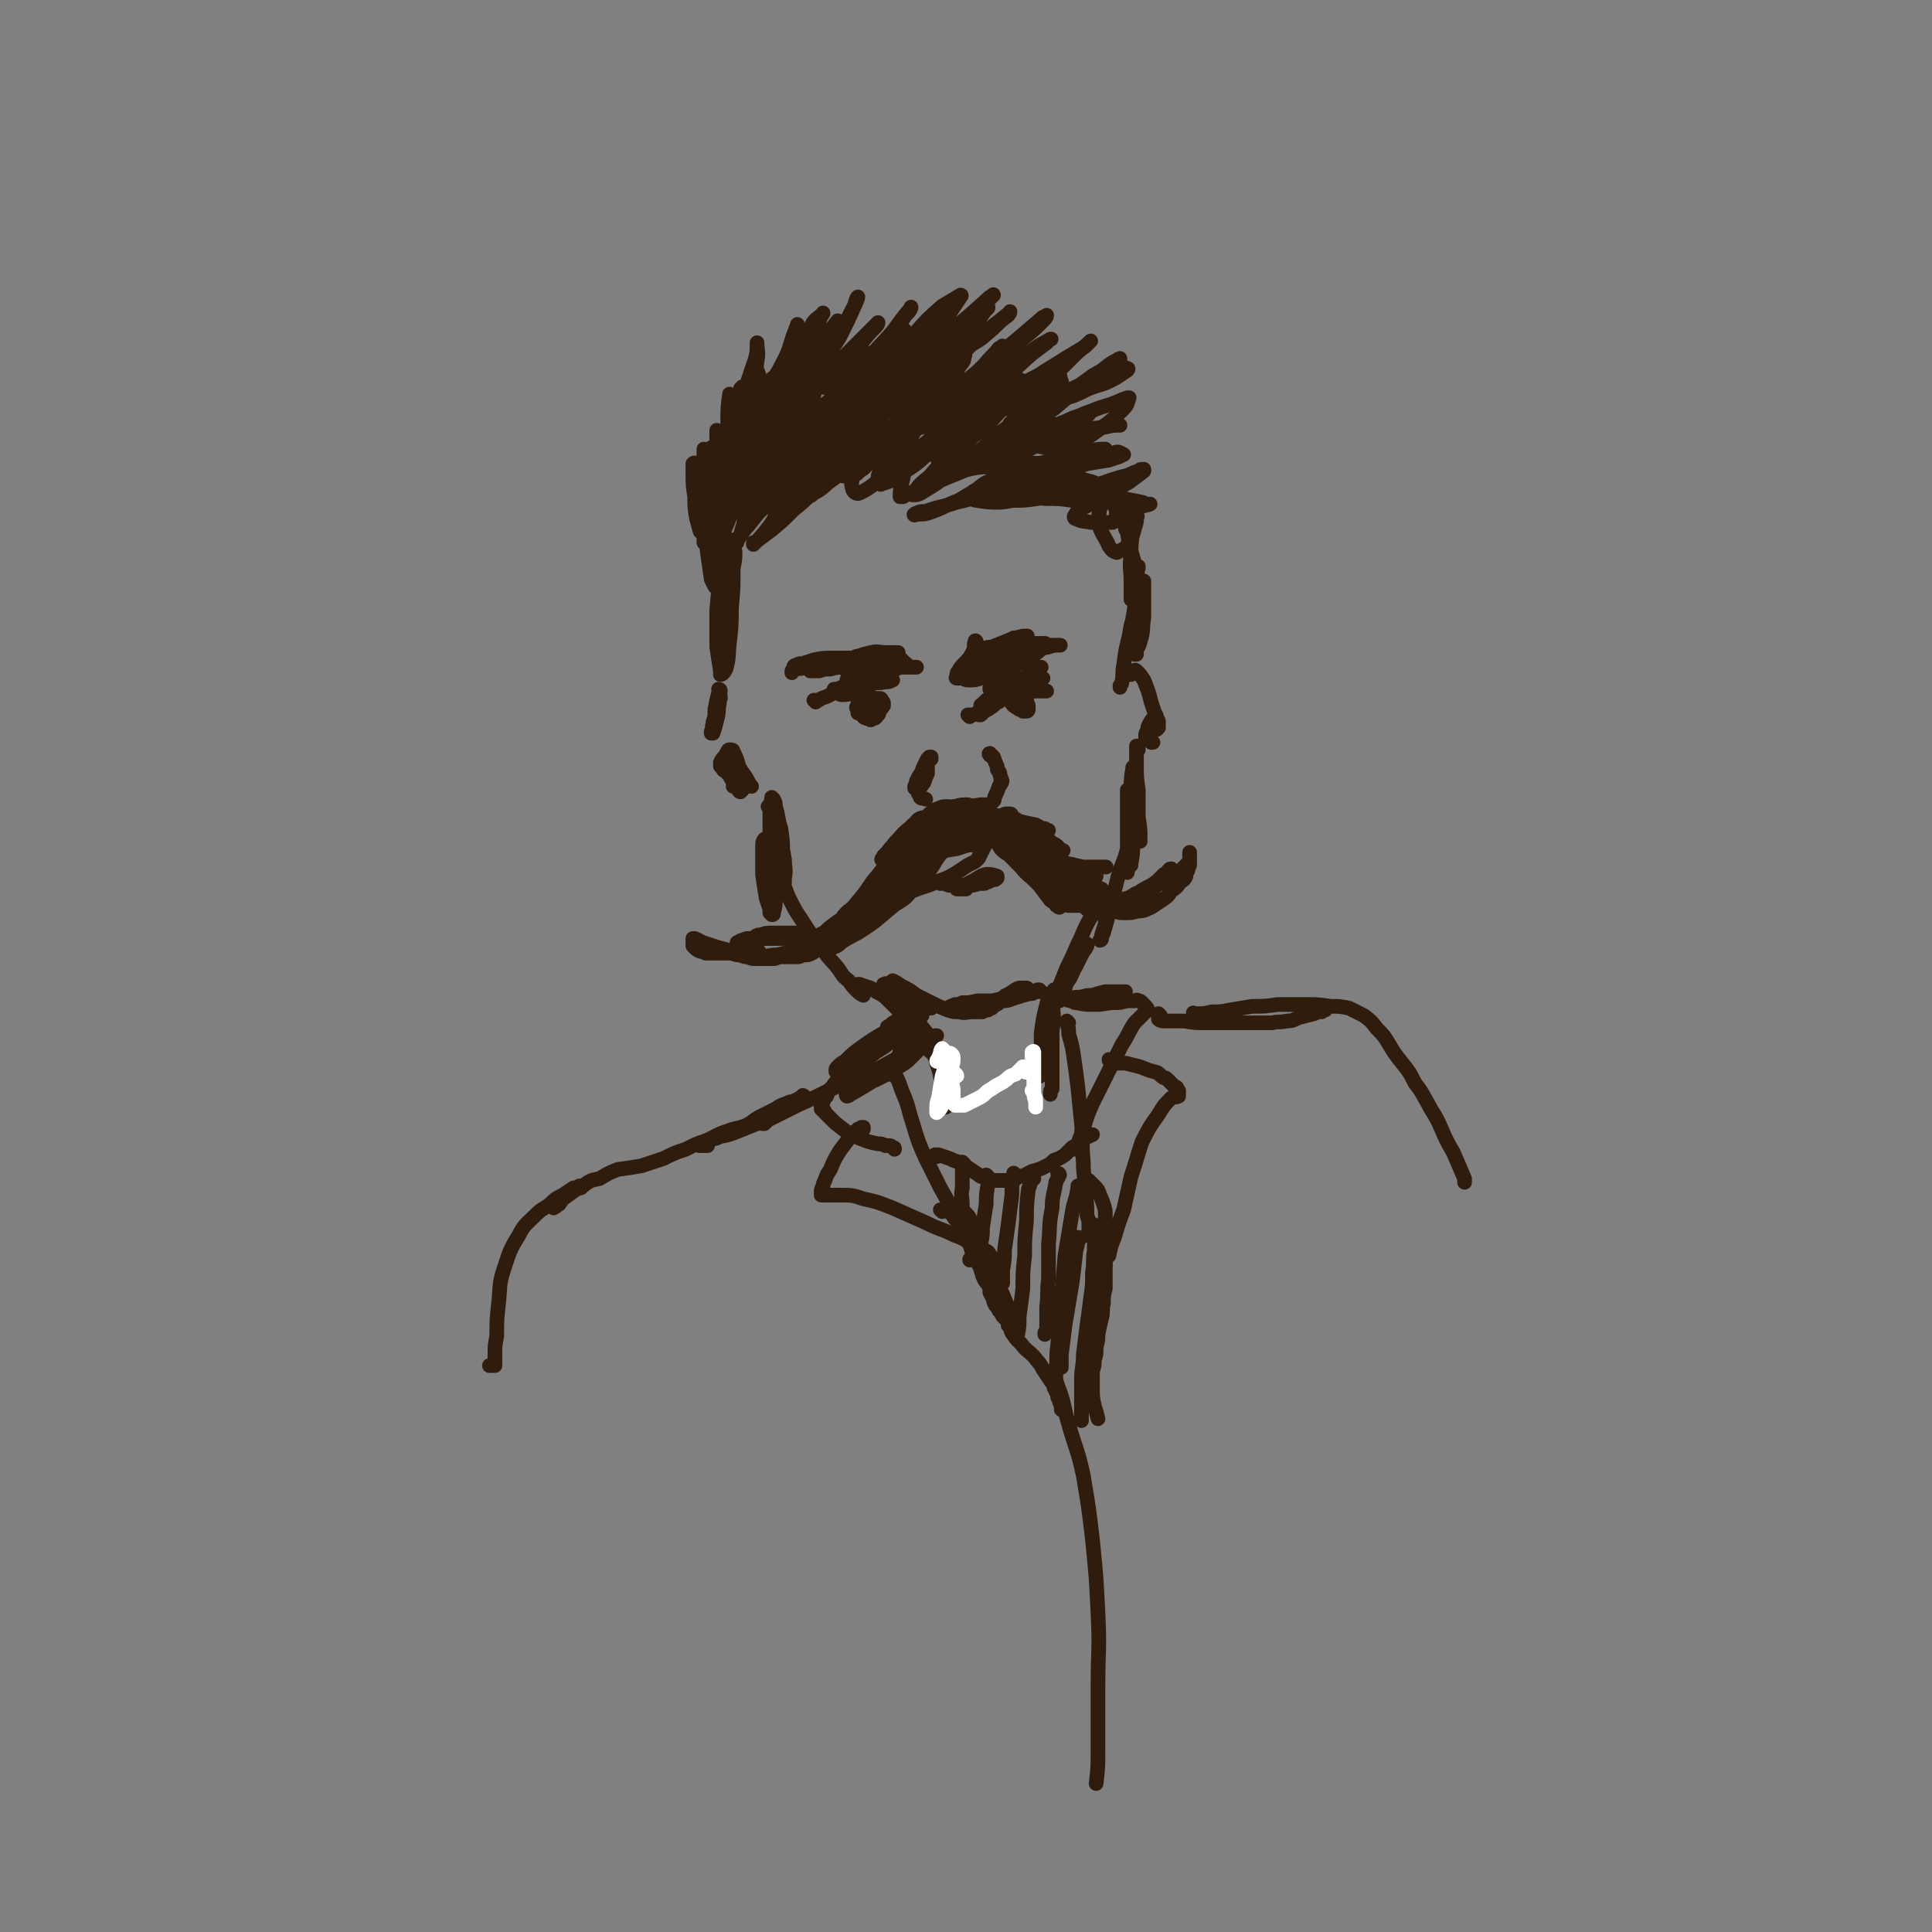 <svg viewBox='0 0 1054 1054' version='1.1' xmlns='http://www.w3.org/2000/svg' xmlns:xlink='http://www.w3.org/1999/xlink'><rect x="0" y="0" width="1054" height="1054" fill="#808080" stroke="none"/><g fill='none' stroke='rgb(48,28,12)' stroke-width='8' stroke-linecap='round' stroke-linejoin='round'><path d='M405,257c0,0 0,-1 -1,-1 0,0 1,0 0,1 0,3 -1,3 -1,6 -1,4 0,4 0,7 -1,1 0,1 0,2 '/><path d='M408,252c0,0 -1,0 -1,-1 0,-1 0,-2 0,-3 0,0 -1,-1 -1,0 -1,2 -1,2 -2,5 '/><path d='M385,253c0,0 -1,-1 -1,-1 0,0 0,1 0,1 0,-2 0,-3 0,-5 0,-1 0,-1 0,-2 0,0 0,-1 0,-1 1,1 2,2 2,4 2,5 1,5 2,10 0,2 0,2 1,3 0,1 1,2 2,1 2,-2 2,-3 4,-7 2,-3 2,-3 3,-6 0,-1 0,-2 0,-2 0,0 0,1 0,3 -2,10 -3,10 -5,21 -1,7 -1,7 -2,14 0,2 0,2 0,3 0,1 0,2 0,2 1,-3 1,-3 2,-7 2,-6 1,-6 3,-13 1,-6 1,-6 3,-13 0,-2 0,-2 0,-5 0,0 0,0 0,0 -2,5 -3,6 -5,12 -2,7 -1,7 -3,14 0,2 0,2 -1,3 0,1 0,1 0,1 2,-2 3,-3 4,-6 3,-6 3,-7 5,-14 1,-5 1,-6 2,-11 1,-3 1,-3 2,-5 0,0 0,-1 0,-1 -3,9 -3,10 -5,19 -3,10 -3,10 -5,20 -2,5 -1,5 -2,11 0,1 -1,2 -1,2 0,1 1,1 1,0 3,-6 3,-6 6,-13 3,-8 3,-8 5,-17 3,-8 2,-8 5,-16 0,-3 1,-3 1,-5 0,-1 0,0 0,1 -2,7 -2,7 -5,15 -2,7 -2,7 -4,14 0,2 0,2 -1,3 0,1 0,2 0,1 3,-2 4,-2 6,-6 5,-8 4,-8 7,-18 2,-5 2,-6 4,-12 0,-3 0,-3 1,-5 0,-1 0,-1 0,-1 -3,6 -4,6 -6,13 -3,7 -2,7 -5,15 -1,3 -1,3 -2,7 0,0 -1,1 0,1 2,-2 3,-2 5,-5 5,-7 5,-8 9,-15 4,-8 4,-8 7,-16 3,-5 2,-5 4,-11 1,-1 2,-2 1,-2 0,0 -1,1 -1,2 -5,9 -5,9 -9,19 -4,8 -3,8 -7,16 -2,4 -2,4 -4,8 -1,0 -1,1 -1,1 5,-3 6,-4 10,-9 7,-8 7,-8 12,-17 5,-7 4,-8 8,-16 2,-4 3,-4 5,-9 0,-1 0,-2 0,-2 -3,3 -4,4 -6,8 -6,9 -5,9 -10,19 -4,8 -4,8 -7,16 -1,2 -1,3 -1,5 0,1 0,2 1,2 5,-3 6,-3 10,-8 5,-6 5,-7 9,-13 3,-6 3,-6 5,-12 1,-2 1,-3 1,-3 0,0 -1,1 -2,3 -4,8 -5,8 -9,17 -3,7 -2,7 -5,14 -1,3 -1,3 -2,6 0,1 -1,2 0,2 2,-4 3,-5 6,-9 5,-7 5,-7 9,-14 3,-6 3,-6 5,-12 1,-3 1,-3 2,-6 0,-1 0,-1 0,-1 -1,6 -1,6 -3,12 -1,7 -1,7 -3,14 -1,4 -1,3 -2,7 -1,0 -1,1 -1,1 1,0 1,0 2,-2 3,-5 3,-5 6,-11 2,-4 2,-5 4,-9 0,-2 1,-2 1,-3 0,0 -1,-1 -1,0 -3,6 -3,7 -6,13 -3,6 -3,6 -6,11 -2,2 -2,2 -4,4 -1,1 -2,1 -2,1 -3,-2 -4,-3 -5,-7 -3,-5 -2,-6 -4,-11 -1,-5 -1,-5 -3,-10 -1,-6 -1,-6 -3,-11 0,-2 0,-2 -1,-3 -1,-1 -2,-2 -2,-1 -2,5 -2,6 -2,13 -1,7 0,7 0,14 0,3 0,3 0,6 0,1 -1,1 0,2 0,1 0,1 1,1 1,-5 1,-5 2,-11 0,-6 0,-7 0,-13 0,-8 -1,-8 -1,-15 0,-6 0,-6 0,-11 0,-1 0,-2 0,-2 0,3 0,4 0,8 -1,11 -1,11 -1,23 0,11 0,11 0,22 0,5 -1,5 -1,11 0,1 0,1 0,2 0,0 0,0 0,0 0,-7 0,-8 0,-16 0,-9 0,-9 0,-19 0,-10 0,-10 0,-21 0,-8 0,-8 0,-17 0,-1 0,-3 0,-3 0,0 1,2 1,3 0,10 0,10 0,20 0,9 0,9 1,17 0,3 0,3 1,7 0,1 0,2 1,1 2,-1 4,-2 6,-5 4,-7 3,-8 6,-16 2,-8 1,-8 3,-16 1,-5 1,-5 2,-9 0,0 0,-1 0,-1 -2,7 -2,8 -4,16 -2,9 -2,9 -3,19 -1,5 -1,5 -2,11 0,1 0,3 0,3 2,0 3,-1 5,-3 5,-7 5,-7 8,-15 3,-8 3,-8 5,-15 2,-7 2,-7 3,-14 1,-2 1,-4 0,-3 -2,2 -3,4 -5,9 -4,10 -3,10 -7,20 -2,8 -2,8 -4,17 -1,2 -1,2 -1,5 -1,1 -1,2 0,2 7,-3 9,-3 15,-9 7,-8 6,-9 12,-18 6,-9 5,-10 10,-19 3,-7 4,-7 7,-14 0,-1 1,-3 1,-2 -2,1 -3,2 -4,5 -6,10 -5,10 -11,20 -4,9 -5,8 -9,17 -4,6 -3,7 -6,13 -1,2 -1,3 -1,5 0,1 1,2 2,1 7,-3 8,-4 13,-10 7,-7 7,-8 13,-15 4,-6 4,-6 8,-12 1,-2 1,-2 2,-4 0,0 0,0 0,0 -3,7 -3,7 -6,14 -5,8 -6,8 -10,15 -4,5 -4,5 -6,10 -1,2 -3,3 -2,5 0,1 2,2 4,1 7,-3 8,-4 14,-11 7,-6 7,-6 12,-14 4,-5 4,-5 7,-10 1,-2 1,-2 2,-4 0,0 0,-1 0,0 -3,4 -3,5 -6,10 -4,6 -4,6 -8,13 -4,5 -4,5 -7,9 -3,4 -3,4 -6,6 -2,2 -2,2 -4,2 -4,1 -4,1 -8,0 -6,-1 -6,-1 -11,-3 -5,-3 -5,-3 -10,-6 -3,-2 -3,-2 -5,-5 -2,-2 -2,-2 -3,-5 -2,-2 -1,-2 -2,-4 0,-1 -1,-2 0,-2 0,2 0,3 0,5 1,8 1,8 0,16 0,6 0,6 -2,13 0,2 -1,2 -2,4 -1,1 -1,2 -2,1 -3,-2 -4,-2 -5,-6 -3,-8 -2,-8 -4,-16 -1,-8 -2,-8 -4,-16 -1,-5 -1,-5 -2,-11 -1,-3 -1,-3 -2,-5 0,-1 -1,-2 -1,-1 -2,5 -2,6 -3,12 0,8 0,8 0,16 0,4 0,4 0,9 0,1 0,1 0,2 0,1 0,2 0,2 0,0 0,-1 -1,-2 -1,-4 -1,-4 -2,-8 -1,-5 -2,-5 -3,-9 -1,-2 -1,-2 -2,-4 0,-1 0,-2 0,-1 0,4 0,5 0,11 0,9 0,9 0,18 0,6 0,6 0,13 0,2 0,2 0,3 0,1 0,1 0,2 0,0 1,0 1,0 2,-4 2,-4 4,-8 4,-7 4,-8 9,-15 5,-7 5,-7 11,-13 7,-7 7,-7 15,-13 8,-6 9,-5 17,-11 8,-6 8,-6 15,-13 3,-3 2,-3 5,-6 1,0 1,-1 1,-1 -1,4 -2,5 -4,10 -6,11 -6,11 -11,22 -5,10 -5,10 -9,20 -2,6 -2,6 -3,12 0,1 -1,3 0,2 7,-3 9,-3 15,-10 10,-9 9,-9 17,-20 7,-10 7,-10 13,-21 5,-10 4,-10 8,-20 1,-2 2,-3 2,-4 0,0 -1,1 -2,2 -6,10 -6,10 -12,21 -6,12 -6,12 -12,25 -3,9 -3,9 -6,19 0,3 -1,4 0,6 0,2 2,4 4,3 8,-4 9,-6 16,-13 6,-7 6,-7 11,-16 5,-8 5,-8 8,-16 2,-4 2,-4 3,-9 1,0 1,-1 0,-1 -5,6 -6,6 -10,13 -6,8 -6,8 -11,17 -3,6 -3,7 -6,13 -1,2 -1,3 -1,5 0,1 1,3 2,2 6,-2 7,-2 13,-7 8,-5 8,-6 15,-12 5,-6 5,-6 10,-11 2,-3 2,-3 4,-5 1,-1 1,-1 1,-1 0,-1 -1,-1 -1,-1 -6,5 -5,5 -11,9 -5,4 -5,4 -10,8 -2,2 -2,2 -4,5 -1,0 -1,1 -1,1 1,1 2,1 3,0 8,-2 8,-3 16,-7 6,-2 6,-2 12,-5 2,-2 2,-1 4,-3 2,-1 2,-1 4,-2 0,-1 2,-2 1,-1 -1,1 -2,2 -4,4 -6,6 -6,5 -13,11 -7,6 -7,6 -13,13 -5,4 -5,4 -8,8 -1,1 -2,2 -1,2 2,0 3,0 6,-2 10,-6 9,-6 18,-13 6,-5 7,-5 12,-9 7,-5 6,-6 13,-11 4,-3 4,-3 8,-6 1,-1 1,-1 2,-2 1,0 2,0 1,1 -2,4 -1,5 -5,9 -7,7 -8,7 -16,12 -7,4 -7,4 -13,8 -4,1 -4,1 -8,3 -1,0 -1,0 -2,0 -2,-3 -2,-4 -2,-8 -1,-6 0,-7 1,-13 1,-6 2,-6 4,-12 0,-3 0,-3 0,-6 1,-1 1,-1 0,-1 -2,0 -3,0 -5,1 -5,1 -5,2 -9,4 -2,1 -2,1 -3,3 -1,0 -2,1 -2,0 3,-1 4,-1 8,-3 8,-5 8,-5 16,-10 5,-3 5,-3 9,-6 4,-2 4,-2 8,-5 1,-1 2,-2 2,-1 0,2 0,4 -2,6 -8,10 -9,10 -17,19 -6,6 -6,6 -12,12 -2,3 -2,3 -5,6 0,1 -1,2 0,2 6,0 7,0 13,-2 7,-3 7,-3 13,-8 7,-5 7,-5 13,-12 6,-6 6,-6 10,-12 2,-2 2,-3 2,-5 1,-1 1,-2 0,-2 -5,3 -6,3 -11,7 -10,7 -10,8 -17,17 -3,4 -3,5 -4,9 0,4 0,5 2,7 2,3 3,3 7,3 7,0 8,-1 15,-2 7,-2 8,-2 14,-5 5,-3 5,-4 9,-7 2,-2 2,-2 3,-3 1,-1 1,-1 0,-2 -3,0 -4,-1 -7,0 -7,2 -7,3 -13,7 -3,2 -3,2 -5,5 -1,2 -2,2 -2,3 0,2 0,4 2,4 4,3 5,2 11,2 6,1 6,1 12,1 2,0 2,0 5,0 1,0 1,0 2,1 0,0 1,0 1,0 -1,0 -1,0 -1,0 -4,0 -4,-1 -8,0 -3,0 -3,0 -6,1 -1,0 -1,0 -2,1 -1,0 -1,0 -1,1 1,1 1,2 3,3 4,2 4,2 9,3 3,1 3,0 7,0 2,0 2,1 3,0 2,0 2,-1 2,-2 1,-1 2,-2 1,-3 -4,-3 -5,-3 -10,-4 -8,0 -9,0 -17,2 -8,2 -8,2 -16,5 -7,3 -7,4 -13,7 -1,1 -1,1 -1,2 0,2 1,3 3,3 6,1 6,1 13,1 9,-1 9,-2 17,-4 7,-2 7,-2 14,-4 4,-1 4,-2 7,-3 1,-1 1,-1 1,-1 0,-1 -1,-2 -2,-2 -7,0 -7,0 -14,0 -8,1 -8,1 -15,2 -5,1 -5,1 -10,2 -1,1 -2,1 -3,1 0,1 -1,1 0,2 5,2 6,2 12,3 9,1 9,1 17,2 8,0 8,0 15,1 6,0 6,0 12,0 3,-1 3,-1 6,-2 0,0 1,0 0,-1 0,-2 0,-3 -2,-4 -5,-4 -6,-3 -12,-5 -8,-2 -8,-1 -16,-2 -9,-1 -9,-1 -18,0 -7,0 -7,1 -13,3 -4,1 -4,1 -8,4 0,0 -1,1 0,1 1,3 1,4 4,5 6,2 7,1 14,1 7,0 7,0 14,-1 5,-1 5,-2 10,-3 1,-1 1,-1 2,-2 1,0 1,-1 1,-1 -4,-1 -5,-2 -10,-2 -10,0 -10,0 -20,2 -14,3 -13,5 -27,8 -9,3 -9,2 -17,5 -3,0 -3,0 -5,1 -1,0 -2,1 -1,1 2,-1 4,0 7,-1 9,-3 9,-4 17,-7 5,-3 5,-3 10,-6 6,-2 6,-2 11,-5 1,-1 2,-1 3,-3 0,-1 1,-1 0,-2 -6,-1 -7,-3 -13,-2 -8,1 -8,2 -16,5 -7,3 -7,3 -15,6 -4,2 -4,2 -9,4 -1,1 -1,1 -2,1 -1,0 -1,0 -1,0 0,-6 1,-6 2,-12 0,-4 1,-4 0,-8 0,-2 0,-4 -2,-4 -5,-2 -7,-2 -13,-1 -10,3 -10,4 -19,9 -7,4 -7,4 -14,9 -3,2 -2,2 -5,5 0,1 -1,2 0,2 1,0 2,0 4,-2 6,-3 5,-4 11,-8 2,-2 2,-2 4,-4 1,0 1,-1 1,-1 -4,3 -5,3 -10,6 -9,8 -8,9 -17,16 -6,6 -6,6 -12,11 -4,3 -4,3 -8,6 -1,1 -1,1 -2,1 0,1 0,1 0,1 4,-4 4,-4 8,-9 3,-4 3,-4 5,-9 2,-3 1,-3 2,-6 0,-1 1,-2 0,-1 -3,1 -5,1 -8,4 -6,5 -5,5 -10,11 -3,3 -2,3 -5,6 0,1 0,1 -1,2 0,0 -1,1 0,1 0,-2 1,-2 2,-4 1,-5 2,-5 2,-10 1,-5 1,-5 0,-10 0,-3 1,-4 -1,-5 -1,-2 -3,-2 -5,-1 -5,5 -6,6 -10,12 -3,5 -2,6 -4,11 -1,3 -1,3 -2,5 0,1 0,1 0,2 0,0 0,0 0,0 2,-3 3,-4 4,-7 1,-5 1,-5 1,-9 1,-3 1,-3 1,-7 0,-1 0,-2 0,-2 0,0 0,1 -1,2 -1,7 -1,7 -2,14 -1,7 0,7 0,13 0,2 0,2 0,4 0,1 0,1 0,2 1,0 2,0 2,0 2,-5 2,-5 3,-10 0,-5 0,-5 0,-10 -1,-5 -1,-5 -2,-11 0,-2 0,-3 -1,-5 0,0 -1,0 -1,0 -1,7 -2,7 -2,15 -1,9 -1,9 0,17 1,7 1,7 2,14 1,2 1,2 2,4 1,1 2,1 3,0 2,-2 3,-3 4,-6 2,-5 1,-5 2,-10 0,-4 0,-4 -1,-8 0,-1 0,-2 -1,-2 0,0 -1,1 -2,3 -2,10 -2,10 -2,20 -1,10 -1,10 0,20 0,5 0,5 0,10 1,1 0,2 0,3 1,0 1,0 1,-1 2,-5 2,-5 2,-11 1,-8 0,-8 0,-15 0,-7 0,-7 0,-14 0,-1 -1,-3 -1,-3 -1,0 -1,2 -1,4 -2,11 -2,11 -3,23 0,10 0,10 0,20 1,7 1,6 2,13 0,1 0,2 0,2 1,0 2,-1 3,-3 2,-7 1,-7 2,-15 1,-9 1,-9 1,-18 1,-11 1,-11 1,-22 1,-5 1,-5 1,-9 0,-1 -1,-1 -1,-1 -1,5 -1,6 -1,12 -1,9 -1,9 -2,17 0,6 0,6 0,11 0,2 0,2 0,4 0,1 0,1 1,1 '/><path d='M555,238c0,0 -1,-1 -1,-1 0,0 1,0 1,1 -1,0 -1,-1 -1,-1 0,0 0,0 -1,0 0,0 0,0 0,0 3,2 3,2 5,3 6,2 6,3 11,4 6,1 6,0 11,0 4,0 4,0 8,0 1,-1 1,-1 2,-1 1,0 2,-1 1,-1 -1,-1 -2,-2 -5,-3 -7,-1 -7,-1 -14,-1 -8,0 -8,0 -16,1 -4,0 -4,0 -7,0 -1,1 -3,1 -2,1 0,1 1,1 3,1 10,-1 10,-1 19,-3 9,-1 9,-2 18,-3 8,-1 8,-1 16,-2 3,-1 3,-1 7,-1 0,0 1,0 1,0 -3,0 -4,0 -8,1 -10,1 -10,1 -19,3 -10,3 -10,3 -20,6 -7,2 -7,1 -15,4 -1,0 -1,0 -3,1 -1,1 -1,1 -1,1 1,0 2,0 3,-1 5,-3 6,-3 10,-7 3,-3 4,-3 6,-7 1,-2 2,-3 1,-4 -3,-3 -4,-4 -9,-5 -11,-2 -11,-1 -22,-1 -9,0 -9,1 -18,2 -4,0 -4,0 -8,0 -1,0 -2,1 -2,0 2,-3 3,-4 7,-6 6,-5 6,-5 12,-9 4,-3 4,-3 9,-6 4,-3 4,-3 8,-5 1,-1 2,-2 3,-1 0,0 -1,0 -2,1 -9,8 -9,8 -19,15 -6,4 -6,3 -13,7 -3,2 -3,2 -7,4 0,1 -1,1 -1,1 1,-1 2,-1 3,-3 5,-5 6,-5 10,-12 5,-5 4,-6 8,-12 2,-2 2,-3 2,-5 1,0 0,-1 0,-1 -7,4 -7,4 -13,10 -7,5 -6,6 -13,12 -4,4 -4,4 -8,7 -1,1 -2,1 -2,1 0,0 1,-1 2,-2 4,-6 4,-6 9,-13 4,-7 4,-7 9,-14 2,-4 2,-4 5,-8 0,-1 1,-1 1,-1 0,1 -1,2 -2,4 -6,10 -6,10 -12,20 -4,7 -5,7 -9,14 -3,5 -3,5 -5,9 -1,1 -2,3 -1,3 2,0 4,1 7,-1 10,-5 9,-6 18,-13 8,-6 8,-6 16,-14 5,-4 5,-4 9,-8 4,-5 4,-4 8,-9 1,0 2,-2 2,-1 -1,1 -2,2 -4,5 -7,10 -7,10 -14,20 -2,3 -2,3 -4,7 0,1 -1,2 0,3 3,2 4,3 9,2 7,-1 8,-2 15,-4 9,-3 8,-4 17,-7 5,-3 5,-3 10,-6 2,0 2,-2 3,-1 0,0 1,2 0,3 -6,7 -7,6 -13,12 -8,7 -8,6 -15,12 -5,5 -6,4 -10,9 -2,2 -3,3 -4,5 0,1 0,2 1,2 6,0 7,0 13,-2 9,-3 9,-3 18,-8 7,-3 7,-3 14,-7 4,-3 4,-3 8,-6 2,-1 2,-1 3,-2 0,0 0,-1 0,0 -6,1 -7,1 -13,4 -8,3 -8,3 -15,7 -6,3 -7,3 -12,7 -3,2 -3,2 -4,4 -1,1 -2,2 -1,2 3,2 4,3 9,3 8,0 9,0 17,-2 7,0 7,-1 14,-2 5,-1 5,-1 11,-3 1,0 1,0 3,-1 0,0 0,0 0,0 -4,0 -4,0 -8,1 -7,2 -7,2 -13,5 -6,2 -6,3 -11,6 -2,2 -2,2 -4,4 -1,1 -2,1 -1,2 4,2 5,3 10,3 9,1 9,0 18,-1 8,-1 8,-2 15,-4 6,-2 6,-1 12,-3 1,0 1,0 3,-1 0,0 0,0 0,0 -4,3 -4,3 -8,6 -7,4 -7,4 -14,8 -5,3 -5,3 -11,6 -2,1 -2,1 -4,3 0,1 -1,1 -1,2 0,0 0,1 1,1 4,2 4,1 8,2 4,0 4,0 7,0 2,0 3,0 5,0 1,-1 1,-1 2,-2 0,-1 0,-1 0,-3 0,-2 0,-2 -1,-4 -1,-1 -1,-1 -3,-2 -1,0 -1,-1 -2,0 -2,1 -3,2 -3,4 -1,5 -1,5 0,10 2,5 3,5 5,10 1,1 1,2 3,3 1,0 1,1 2,0 4,-2 4,-2 6,-5 2,-4 2,-4 3,-8 1,-3 1,-3 1,-5 1,-2 0,-2 0,-3 0,-1 0,-2 0,-1 0,1 -1,2 -1,5 -1,9 -2,9 -2,18 -1,8 0,8 0,16 0,4 0,4 0,7 0,1 0,1 0,2 0,0 0,0 0,0 1,-3 1,-4 2,-7 0,-4 0,-4 0,-8 0,-2 0,-2 0,-3 0,-1 0,-1 0,-1 0,0 0,0 0,0 -1,0 -1,0 -1,1 '/><path d='M562,211c0,0 -1,-1 -1,-1 0,0 0,0 -1,0 -2,0 -2,0 -4,0 -3,0 -3,0 -5,1 -2,1 -2,1 -2,3 -1,2 -2,3 -1,4 5,2 6,2 12,2 9,1 9,0 18,-2 8,-2 8,-2 16,-6 8,-3 8,-2 15,-6 3,-2 3,-2 6,-4 0,0 1,-1 0,-1 -2,-1 -3,-1 -6,0 -10,3 -9,4 -18,8 -10,5 -9,5 -19,10 -7,4 -8,4 -15,8 -3,1 -3,2 -5,3 0,1 -1,1 -1,1 3,-2 4,-2 7,-4 6,-5 7,-5 12,-10 4,-4 4,-4 7,-8 1,-2 2,-3 1,-4 0,-1 -2,-2 -4,-2 -10,3 -10,4 -19,9 -14,6 -14,7 -27,13 -8,3 -8,3 -16,6 -5,2 -5,2 -10,2 -1,1 -2,1 -3,0 -2,-3 -2,-4 -2,-8 -1,-5 0,-5 0,-10 0,-4 0,-4 1,-8 0,0 0,-1 0,-1 -1,0 -2,1 -3,3 -3,5 -2,5 -5,10 -1,2 -2,2 -3,4 0,1 -1,2 -1,1 0,0 0,-1 0,-3 2,-7 2,-7 4,-15 1,-6 1,-6 2,-13 1,-5 1,-5 2,-11 0,-1 0,-2 -1,-2 -2,0 -3,0 -6,2 -7,8 -6,9 -12,18 -5,8 -4,9 -9,17 -2,3 -2,3 -3,6 -1,0 -2,2 -1,2 1,-1 3,-1 4,-3 7,-5 7,-6 12,-13 4,-6 4,-7 7,-14 3,-6 3,-6 5,-12 0,-1 1,-2 0,-3 -1,0 -2,0 -4,2 -7,9 -6,10 -12,20 -6,10 -6,10 -11,20 -3,6 -2,6 -5,12 0,1 -1,1 -1,2 -1,1 -1,2 -1,1 4,-5 4,-5 8,-11 3,-7 4,-7 6,-14 2,-6 1,-6 2,-12 0,-1 1,-3 0,-2 -4,1 -6,2 -9,6 -8,9 -7,10 -13,20 -6,10 -6,10 -12,20 -3,4 -3,4 -5,8 -1,0 -1,1 -2,1 -1,-2 -1,-3 -2,-6 -1,-8 0,-8 -1,-16 0,-7 1,-7 0,-14 0,-6 0,-6 -1,-12 0,-1 -1,-2 -2,-1 -5,3 -6,4 -9,10 -5,11 -4,11 -8,23 -3,10 -3,10 -5,20 -1,3 -1,3 -2,7 0,1 0,1 0,1 0,-1 0,-2 0,-5 2,-7 2,-7 3,-15 1,-7 1,-7 1,-15 1,-7 0,-7 0,-14 0,-3 1,-4 0,-5 0,0 0,1 -1,1 -1,9 -2,9 -2,18 -1,9 0,9 0,18 0,5 0,5 0,9 0,1 0,1 0,2 0,0 1,-1 1,-2 0,-5 1,-5 0,-11 0,-6 0,-6 -1,-13 -1,-6 -1,-6 -2,-11 -1,-3 0,-3 -1,-6 -1,-1 -1,-1 -1,-1 -1,7 -1,8 -1,15 0,9 0,9 1,17 1,4 1,4 2,8 0,2 0,2 0,3 0,0 0,1 0,1 1,-4 1,-5 1,-9 1,-6 0,-6 0,-13 0,-6 0,-6 -1,-12 0,-1 1,-2 0,-3 0,0 0,1 0,1 -1,8 -1,8 -2,17 0,9 0,9 -1,18 -1,5 -1,5 -2,9 0,1 0,1 0,2 0,0 0,1 0,1 0,-2 0,-3 -1,-5 -1,-6 0,-6 -1,-12 -1,-4 -1,-4 -3,-8 0,-1 0,-1 -1,-1 -1,0 -1,0 -2,2 -2,9 -2,9 -3,19 0,7 0,7 0,14 -1,4 -1,4 -1,8 0,1 0,1 0,2 -1,0 -1,1 -1,1 -1,-3 -1,-4 -2,-7 -1,-6 -1,-6 -1,-12 -1,-6 -1,-6 -1,-13 0,-2 0,-2 0,-5 0,0 1,-1 1,0 2,6 1,7 3,14 1,5 1,5 2,11 0,2 0,2 1,4 0,1 0,2 0,2 2,-1 3,-1 4,-3 3,-8 2,-8 4,-16 3,-11 3,-11 6,-23 3,-11 3,-11 6,-23 3,-12 3,-11 7,-23 1,-4 1,-4 1,-8 0,-1 0,-1 0,-1 0,4 1,5 0,10 -1,9 -1,9 -3,17 0,3 -1,3 -1,6 -1,0 -1,1 -1,1 1,1 2,2 3,1 5,-5 5,-6 9,-12 5,-8 5,-8 9,-16 3,-7 2,-7 5,-14 0,-1 1,-2 1,-3 0,0 0,1 0,2 -4,10 -4,10 -7,21 -4,11 -4,11 -8,21 -2,7 -2,7 -4,13 -1,1 -2,2 -1,3 0,1 1,1 1,1 6,-7 7,-7 12,-15 5,-8 5,-9 8,-18 5,-10 4,-11 8,-21 2,-6 2,-6 4,-12 1,0 1,-2 1,-1 -3,3 -5,3 -7,8 -5,10 -4,11 -8,21 -3,9 -4,9 -7,18 -1,3 -1,3 -2,7 -1,1 -1,2 -1,2 4,-1 5,-2 9,-5 6,-7 7,-7 12,-15 4,-7 4,-7 7,-15 3,-6 2,-7 5,-13 0,-2 0,-2 0,-3 0,-1 0,-1 0,-1 -6,8 -7,8 -11,16 -5,7 -4,7 -8,15 -2,4 -2,4 -3,8 -1,1 -2,2 -1,2 0,0 2,0 3,-1 6,-7 6,-8 12,-16 5,-9 5,-9 10,-17 4,-8 3,-8 7,-15 1,-3 1,-4 2,-5 0,0 0,1 -1,3 -4,9 -4,9 -9,19 -5,8 -5,8 -10,16 -2,5 -3,5 -5,9 -1,2 -1,2 -1,3 1,1 3,1 4,0 7,-5 7,-6 13,-13 6,-6 5,-6 11,-12 4,-5 4,-5 8,-9 1,-1 1,-2 1,-2 0,0 0,0 -1,1 -6,6 -6,6 -12,12 -6,6 -6,6 -11,13 -3,3 -3,3 -5,7 -1,1 -2,2 -1,2 2,1 3,1 6,0 8,-5 8,-6 15,-13 8,-7 8,-7 15,-14 5,-6 5,-6 9,-12 2,-2 2,-2 3,-4 0,0 0,-1 0,0 -5,6 -5,6 -10,13 -7,8 -8,8 -14,16 -5,6 -5,6 -10,13 -1,3 -2,3 -2,6 0,1 0,2 2,2 8,-2 10,-2 18,-8 9,-6 8,-7 16,-15 7,-7 7,-7 14,-15 5,-6 5,-6 9,-12 2,-3 2,-3 4,-6 0,0 1,-1 0,-1 -5,3 -5,3 -10,6 -8,7 -8,7 -15,15 -7,7 -8,7 -15,15 -4,6 -4,6 -8,12 0,1 -1,3 0,3 2,1 4,2 7,0 10,-6 10,-7 19,-15 9,-7 9,-7 18,-15 5,-4 6,-4 11,-9 5,-4 5,-5 9,-10 1,-1 2,-2 2,-2 0,-1 -1,1 -2,1 -11,10 -11,10 -22,19 -10,9 -11,8 -21,17 -8,7 -7,8 -15,16 -2,2 -3,2 -4,4 0,1 0,2 1,1 8,-5 8,-5 16,-11 9,-7 9,-8 18,-16 7,-6 7,-6 14,-12 4,-4 4,-3 8,-7 2,-3 2,-3 4,-5 0,-1 0,-1 -1,-1 -9,6 -9,6 -19,13 -8,6 -8,6 -15,13 -5,4 -5,4 -9,10 -1,1 -1,2 -1,4 1,1 2,2 4,1 10,-4 10,-5 19,-11 7,-4 7,-4 13,-9 7,-4 6,-4 12,-9 4,-4 4,-4 8,-7 1,-1 1,-2 1,-2 0,1 -1,1 -2,2 -11,9 -11,8 -21,18 -7,7 -7,7 -14,16 -4,5 -3,5 -7,11 -1,1 -2,2 -1,3 0,1 2,2 4,1 10,-4 11,-5 21,-12 6,-4 6,-5 12,-10 8,-8 8,-8 16,-15 5,-4 5,-4 10,-9 1,-1 2,-2 2,-3 0,0 -1,1 -2,1 -7,6 -7,6 -14,12 -11,9 -11,9 -21,19 -7,6 -6,6 -12,13 -1,1 -2,1 -2,3 0,1 0,2 1,1 6,-1 7,-2 13,-5 8,-5 8,-6 16,-12 7,-5 6,-5 13,-11 4,-3 4,-3 8,-6 1,-1 1,-1 2,-2 0,0 1,0 0,0 -5,3 -6,3 -11,7 -8,6 -8,6 -14,12 -8,6 -8,6 -15,13 -1,1 -2,1 -2,2 0,0 1,1 2,1 6,-2 7,-2 13,-5 10,-4 10,-5 20,-10 8,-5 8,-5 16,-10 5,-3 5,-3 10,-6 1,-1 1,-1 3,-3 0,0 0,0 0,0 -4,4 -5,4 -9,8 -7,7 -7,7 -14,14 -6,5 -6,5 -12,10 -2,2 -2,2 -4,5 -1,1 -1,2 -1,2 4,0 6,0 11,-2 8,-3 8,-4 16,-9 8,-4 7,-4 14,-9 5,-3 6,-3 11,-6 2,-1 1,-1 3,-3 1,0 1,-1 1,0 -3,1 -3,1 -6,3 -8,6 -7,6 -15,12 -8,6 -8,6 -15,12 -7,4 -7,4 -13,9 -1,2 -2,1 -3,3 0,1 0,2 1,2 8,-2 9,-2 19,-6 9,-3 8,-4 17,-7 7,-3 7,-2 14,-5 2,-1 2,-1 5,-2 1,0 1,0 1,0 -1,3 -1,4 -3,6 -6,6 -6,6 -13,11 -7,5 -7,5 -14,10 -5,3 -5,3 -11,7 -1,1 -1,1 -3,3 0,1 -1,2 0,2 3,1 4,1 8,0 7,-1 7,-1 13,-3 6,-1 6,-1 12,-2 3,-1 3,-1 6,-2 0,0 0,0 1,-1 0,0 1,0 1,0 -2,-1 -3,-2 -5,-1 -6,1 -6,1 -12,4 -4,2 -4,2 -9,5 -2,1 -2,1 -3,3 -1,1 -2,2 -1,2 1,2 1,3 4,4 6,1 7,0 14,-1 6,-1 6,-2 12,-4 4,-1 4,-2 8,-3 1,-1 1,-1 3,-1 0,0 0,0 0,0 -3,2 -3,2 -6,4 -5,2 -5,2 -10,4 -4,1 -4,1 -8,3 -1,0 -1,0 -3,1 0,0 -1,1 -1,1 1,1 2,1 4,1 7,1 7,1 13,2 5,1 5,1 10,2 1,0 1,1 2,1 1,0 1,0 2,0 0,0 1,0 0,0 -1,1 -1,0 -3,1 -3,0 -3,0 -6,1 -1,0 -1,0 -3,0 -1,0 -1,0 -2,1 -1,0 -1,0 -2,1 0,0 0,1 0,1 0,2 0,2 1,3 0,1 0,1 1,2 0,1 0,1 1,2 0,1 0,1 0,1 0,0 0,0 0,0 0,1 0,1 1,2 1,7 1,7 3,14 2,6 1,6 3,13 1,3 1,3 3,7 0,0 0,0 0,1 0,1 0,1 0,1 0,0 0,0 0,0 0,-1 0,-1 0,-3 0,-1 0,-1 0,-3 0,-1 0,-1 -1,-2 0,0 0,-1 -1,0 -1,3 0,4 -1,8 -1,6 -1,6 -1,11 -1,3 -1,3 -1,6 -1,1 -1,1 -1,2 0,0 0,0 0,0 0,-3 0,-4 0,-8 1,-5 1,-5 1,-11 1,-5 1,-5 1,-11 0,-2 0,-2 1,-5 0,0 0,-1 0,-1 -1,3 0,4 -1,7 0,10 -1,10 -1,19 -1,7 -1,7 -1,15 0,2 0,2 0,5 0,1 0,2 0,1 2,-2 3,-2 4,-6 2,-6 1,-7 2,-13 0,-7 0,-7 0,-13 0,-3 0,-3 0,-6 0,0 0,-1 0,-1 -1,4 -1,5 -2,10 -1,7 0,7 -1,15 -1,5 0,5 -1,11 0,1 0,1 0,2 -1,1 0,1 0,2 0,0 -1,0 -1,0 0,-4 0,-4 0,-7 -1,-3 -1,-3 -1,-6 0,-1 0,-1 0,-2 0,-1 0,-1 0,-2 0,0 0,0 0,0 0,1 0,1 0,3 0,1 0,1 1,2 0,1 0,1 0,2 0,1 0,1 0,1 0,-2 0,-2 1,-4 0,-2 0,-2 0,-4 0,-1 0,-1 0,-3 -1,-1 -1,-2 -1,-1 -2,4 -2,5 -3,11 -2,8 -2,8 -3,16 -1,4 0,5 -1,9 0,1 0,1 -1,2 0,0 0,0 0,1 '/><path d='M393,377c0,0 0,-1 -1,-1 0,0 1,0 1,1 0,0 -1,0 -1,1 -1,4 -1,4 -2,9 0,4 0,4 -1,9 0,1 0,1 -1,3 0,1 0,1 0,1 0,0 1,0 1,0 1,-3 1,-3 2,-7 1,-4 1,-4 1,-8 1,-2 0,-2 1,-4 0,0 0,0 0,-1 0,0 -1,0 -1,0 -1,4 0,4 -1,7 -1,4 -1,4 -2,7 0,1 0,1 0,2 -1,0 0,1 0,1 0,0 0,-1 0,-1 0,-1 0,-1 0,-1 '/><path d='M392,386c0,0 0,0 -1,-1 0,0 1,1 1,1 0,0 0,-1 0,-1 0,0 0,0 0,-1 0,0 0,0 0,0 0,0 0,0 0,0 '/><path d='M617,368c0,0 -1,-1 -1,-1 0,0 0,1 0,1 0,0 0,-1 0,-1 1,-1 1,-1 2,-1 1,0 1,-1 2,0 2,2 2,2 4,5 1,2 1,3 2,5 1,3 1,3 2,7 1,3 1,3 2,6 1,2 1,1 1,3 1,1 1,1 1,2 0,1 0,1 0,2 0,0 0,1 0,1 0,0 0,0 -1,1 0,0 0,0 -1,0 0,-1 0,-1 0,-1 0,-1 0,-1 0,-2 0,-2 0,-2 0,-3 0,0 0,-1 0,-1 -1,1 -2,2 -3,4 -1,2 -1,2 -1,4 -1,1 -1,1 -1,2 0,1 0,1 0,2 0,0 0,1 1,1 0,0 0,0 1,0 0,0 0,0 0,0 1,0 1,0 1,1 1,0 0,0 1,0 '/><path d='M405,431c-1,0 -1,0 -1,-1 0,0 0,1 0,1 0,0 0,0 0,0 0,0 0,0 0,0 0,0 0,0 0,1 0,0 0,0 0,0 0,0 -1,0 -1,-1 0,0 1,0 1,0 0,-1 0,-1 0,-2 -1,-1 -1,-1 -1,-2 -1,0 -1,0 -1,-1 0,0 -1,0 -1,0 0,0 0,1 -1,1 0,1 0,1 0,1 0,1 0,1 0,1 1,0 1,0 1,-1 1,-4 1,-4 1,-8 1,-3 1,-3 0,-5 0,-1 0,-1 -1,-2 0,0 0,-1 -1,-1 0,2 0,3 0,5 0,3 0,3 1,7 0,2 0,2 1,4 0,1 0,1 1,2 0,0 0,1 1,1 0,0 0,0 0,0 0,-1 0,-1 -1,-2 -2,-2 -2,-2 -4,-4 -1,-2 -1,-2 -3,-4 -1,-1 -1,0 -2,-2 0,0 0,0 -1,-1 0,-1 0,-1 0,-2 1,-2 1,-2 2,-3 1,-1 1,-2 2,-3 0,-1 1,-1 1,-1 1,0 2,0 2,1 2,4 2,4 3,8 2,4 3,4 5,8 1,2 1,2 2,3 '/><path d='M420,441c0,0 -1,-1 -1,-1 0,0 1,1 1,2 0,1 0,1 0,3 0,4 0,4 0,8 0,2 0,2 1,5 0,1 0,1 0,2 0,1 0,1 0,1 0,1 0,1 0,1 0,-2 0,-3 0,-5 -1,-3 -1,-3 -1,-7 0,-2 0,-2 0,-3 0,-1 0,-2 0,-2 0,0 0,1 0,2 0,5 0,5 0,10 0,5 0,5 0,10 0,2 0,2 0,4 0,1 0,1 0,2 1,0 1,1 1,0 1,-1 1,-1 1,-3 1,-4 1,-4 1,-9 0,-5 0,-5 0,-9 0,-4 0,-4 0,-9 -1,-1 -1,-1 -1,-2 0,0 -1,-1 -1,-1 -1,4 -1,5 -1,10 0,7 0,7 0,14 0,6 0,6 1,12 0,4 0,4 1,7 1,1 0,1 1,2 0,0 1,1 1,0 2,-3 3,-4 3,-8 1,-6 1,-6 0,-11 0,-7 0,-7 -1,-14 -2,-6 -1,-6 -3,-12 0,-2 0,-2 -1,-4 0,0 -1,-1 -1,-1 -1,6 -1,7 -1,13 0,8 0,8 1,16 1,7 1,7 2,14 1,3 1,3 2,6 0,1 0,1 1,2 0,0 0,1 1,0 1,-3 1,-3 1,-7 1,-5 0,-5 0,-10 -1,-6 -1,-6 -3,-12 -1,-3 -2,-3 -3,-6 -1,-1 -1,-2 -1,-1 -1,1 -1,2 -1,4 -1,7 -1,7 0,14 0,5 1,5 2,11 0,2 0,2 1,5 0,1 0,1 0,2 0,1 1,1 1,1 0,-1 0,-2 0,-4 0,-4 -1,-4 -2,-9 -1,-5 -1,-5 -3,-10 0,-2 0,-2 -1,-5 -1,-1 -1,-2 -1,-1 -1,1 -1,2 -1,4 0,8 0,8 0,15 1,7 1,7 2,13 1,3 1,3 2,6 0,1 0,1 0,2 1,0 1,1 1,1 1,0 1,0 1,-1 1,-4 1,-4 1,-8 1,-3 0,-3 0,-7 0,-1 0,-1 0,-3 0,-1 0,-1 0,-1 1,-1 2,-1 2,0 4,5 3,6 6,12 4,8 4,7 9,15 4,6 4,6 9,12 3,5 4,5 8,10 3,4 2,4 6,7 2,3 2,3 4,5 2,2 2,2 4,3 '/><path d='M621,409c0,0 -1,-1 -1,-1 0,0 0,0 0,0 0,0 0,0 0,-1 0,0 0,0 0,0 0,0 0,0 0,0 0,4 0,4 0,9 0,8 0,8 1,15 0,6 0,6 0,13 0,3 0,3 0,6 0,1 0,1 0,2 0,1 0,2 0,2 0,-1 0,-1 0,-3 0,-5 0,-5 -1,-11 0,-6 0,-6 0,-12 -1,-3 -1,-3 -1,-7 0,-1 0,-1 0,-2 0,0 0,0 0,0 0,5 0,6 0,12 1,7 1,7 1,15 1,4 1,4 2,9 0,1 0,1 0,3 0,0 0,1 0,1 0,0 0,-1 0,-2 0,-5 0,-5 -1,-11 -1,-6 -1,-6 -2,-13 -1,-5 0,-5 -1,-10 0,-2 0,-2 0,-4 0,0 0,-1 0,0 -1,6 -1,6 -1,13 0,10 0,10 0,19 0,7 0,7 0,13 0,3 0,3 0,6 0,1 0,1 0,2 0,0 0,0 0,-1 1,-5 1,-5 1,-10 0,-5 0,-5 -1,-11 0,-6 0,-6 -1,-12 0,-3 0,-3 0,-6 -1,0 -1,-1 -1,-1 0,0 0,1 0,2 0,6 0,6 0,12 0,6 0,6 0,12 0,5 0,5 0,10 0,2 0,2 0,5 0,1 0,1 0,3 0,0 0,1 0,1 0,0 0,0 0,0 1,-5 0,-5 1,-10 1,-5 2,-5 3,-10 0,-2 1,-2 1,-4 0,-1 0,-1 0,-1 0,0 0,0 -1,1 -2,6 -2,6 -4,11 -2,8 -3,8 -5,15 -2,8 -2,8 -4,16 -2,8 -2,8 -4,15 -1,2 -1,2 -1,3 0,1 -1,1 -1,1 0,0 1,-1 1,-3 1,-3 1,-3 2,-6 0,-5 0,-5 0,-10 1,-1 1,-1 0,-3 0,-1 0,-2 0,-2 -4,4 -4,5 -7,10 -5,8 -4,8 -8,16 -3,7 -3,7 -6,13 -2,5 -2,5 -4,10 -1,1 -1,1 -2,2 0,1 0,2 0,1 2,-1 3,-1 5,-4 4,-4 3,-5 6,-10 2,-4 2,-4 4,-8 1,-1 1,-1 2,-3 0,0 0,-1 0,-1 -1,1 -1,1 -2,3 -3,5 -3,5 -6,10 -2,5 -2,5 -4,11 -1,2 -1,2 -2,5 -1,1 0,1 -1,2 '/><path d='M507,461c0,0 -1,0 -1,-1 0,0 1,1 1,1 1,0 1,0 2,0 2,-1 2,-1 4,-2 1,0 1,0 3,-1 1,0 1,0 2,-1 0,0 0,0 0,-1 -1,0 -1,-1 -2,-1 -4,0 -4,0 -7,0 -3,1 -3,1 -6,2 -2,0 -2,0 -4,1 -2,0 -2,0 -3,0 -1,0 -1,0 -1,0 0,-1 0,-1 1,-1 4,-2 4,-2 9,-4 5,-1 5,-1 10,-2 3,-1 3,-1 6,-2 1,-1 1,-1 2,-1 1,-1 1,-1 2,-1 0,-1 1,-1 0,-1 -2,-1 -3,-1 -5,-1 -5,1 -5,1 -10,2 -3,1 -2,1 -5,2 -2,0 -2,0 -3,1 -1,0 -2,0 -2,0 1,1 1,0 2,0 6,0 6,0 12,-1 4,-1 4,-2 9,-3 3,-1 3,-1 7,-3 1,0 1,0 2,-1 0,0 1,0 1,0 0,0 -1,0 -1,0 -5,1 -5,1 -9,2 -5,2 -5,2 -11,3 -4,2 -4,2 -9,4 -2,0 -2,0 -4,1 -1,1 -1,1 -2,1 0,1 -1,1 0,1 2,0 3,1 7,0 5,-2 5,-2 11,-4 4,-2 4,-2 9,-4 3,-2 2,-2 5,-4 1,0 1,0 1,-1 0,0 1,0 1,0 -1,-1 -2,-1 -3,-2 -3,0 -4,0 -7,1 -4,0 -4,1 -8,2 -4,2 -4,2 -8,4 -2,0 -2,0 -4,1 -1,1 -1,1 -1,1 0,1 0,1 1,1 5,0 5,0 11,-1 6,-1 6,-1 12,-3 5,-2 5,-2 9,-3 1,-1 1,-1 2,-1 1,-1 1,-1 2,-1 1,-1 2,-1 1,-1 -1,0 -2,0 -3,0 -5,1 -5,0 -9,2 -4,2 -4,2 -8,4 -3,1 -3,1 -5,2 -2,1 -1,1 -3,2 0,0 -1,0 -1,1 0,0 0,0 0,0 4,0 4,0 8,0 4,-1 4,-1 9,-3 3,-1 3,-1 7,-3 1,-1 1,-1 2,-1 1,-1 1,0 2,-1 1,0 1,0 1,-1 0,0 -1,-1 -2,-1 -3,0 -4,0 -7,1 -4,1 -4,1 -8,2 -3,2 -3,2 -6,4 -2,0 -2,0 -3,1 -1,0 -1,0 -2,1 0,0 -1,0 0,0 0,0 0,0 1,0 2,-1 2,-2 4,-3 1,-1 1,-1 2,-2 1,-1 1,-1 1,-2 0,-1 0,-1 -1,-2 -2,0 -3,0 -5,1 -3,1 -2,1 -5,3 -1,1 -1,1 -2,2 -1,1 -1,1 -2,2 0,1 0,1 0,2 0,0 0,0 0,1 0,0 0,0 0,0 0,0 1,0 1,0 0,0 0,0 0,0 -2,2 -2,2 -3,4 -2,3 -2,3 -4,6 -2,3 -2,3 -4,6 -2,3 -1,3 -3,6 -2,2 -2,2 -4,4 -1,1 -1,1 -2,2 -1,1 -1,1 -2,2 0,0 0,0 0,1 0,0 0,0 0,0 2,-2 3,-2 5,-4 2,-3 2,-3 4,-7 2,-2 2,-2 3,-4 0,-1 0,-1 1,-2 0,-1 0,-1 0,-2 0,-1 0,-1 0,-1 0,0 0,0 -1,0 0,0 0,0 0,0 0,0 0,0 0,0 0,-1 0,-1 0,-1 2,-1 2,-1 3,-3 2,-1 2,-1 3,-3 1,-2 1,-2 2,-4 0,-1 0,-1 0,-2 0,-1 1,-1 0,-1 -3,1 -3,1 -6,4 -4,3 -4,4 -8,8 -2,3 -2,2 -4,5 -1,1 -1,1 -2,2 0,1 -1,1 -1,2 1,0 2,1 3,0 5,-2 5,-2 9,-6 3,-2 3,-2 5,-5 1,-1 1,-1 2,-3 0,-1 0,-1 0,-2 0,0 -1,0 -1,0 -4,3 -4,3 -7,7 -4,5 -4,5 -7,11 -3,4 -3,5 -6,9 -2,4 -2,3 -5,6 -1,2 -1,1 -2,3 0,0 -1,1 -1,1 1,0 2,-1 2,-2 4,-4 4,-4 8,-8 3,-5 3,-5 6,-10 2,-4 2,-4 4,-8 1,-2 1,-2 2,-3 0,-1 0,-1 0,-1 0,0 0,0 -1,1 -3,5 -3,5 -7,10 -4,6 -4,6 -9,12 -4,6 -4,6 -9,12 -3,4 -4,3 -7,7 0,1 0,1 -1,2 0,0 -1,1 0,0 3,-2 4,-2 9,-6 6,-5 7,-4 12,-10 5,-5 5,-5 9,-11 2,-3 2,-3 4,-7 0,-1 0,-1 1,-2 0,0 0,-1 0,-1 -3,2 -4,2 -7,5 -5,5 -5,6 -10,12 -3,5 -3,5 -7,10 -1,2 -2,2 -3,5 -1,0 -1,1 -1,1 0,1 1,1 2,1 4,-3 4,-3 8,-7 4,-4 4,-5 6,-9 3,-4 3,-4 4,-9 1,-1 1,-1 1,-3 0,-1 0,-1 0,-1 0,-1 0,-1 0,-1 -2,4 -2,5 -5,8 -3,6 -3,6 -8,11 -4,5 -5,5 -10,10 -5,4 -5,3 -10,7 -3,2 -3,3 -6,5 -1,1 -1,1 -2,1 0,0 -1,1 -1,0 4,-2 5,-2 8,-5 6,-4 6,-4 11,-9 5,-4 5,-4 9,-9 4,-4 4,-4 7,-8 2,-3 2,-3 4,-6 1,-3 1,-3 3,-6 2,-2 2,-2 5,-5 3,-2 3,-2 5,-4 3,-3 3,-3 6,-5 2,-2 2,-2 3,-3 1,0 1,0 2,-1 0,0 0,0 1,-1 0,0 0,0 0,0 1,0 1,0 1,0 1,0 1,0 1,0 4,0 5,0 9,0 4,1 5,0 9,1 3,0 3,0 5,1 2,1 2,1 4,1 2,0 2,0 4,1 1,0 1,0 2,1 1,0 1,0 2,0 0,0 0,0 1,0 0,0 0,0 -1,-1 -2,-1 -2,-1 -5,-2 -5,-1 -5,-1 -10,-1 -3,0 -3,0 -6,0 -1,0 -1,0 -2,0 -1,0 -1,0 -1,1 0,0 1,0 2,0 4,0 4,0 9,-1 4,0 4,0 7,0 5,-1 5,-1 9,-2 1,0 1,0 3,-1 1,0 1,0 2,0 0,0 1,0 0,0 0,0 -1,0 -2,0 -6,2 -6,2 -13,3 -6,2 -6,2 -12,4 -7,3 -7,3 -13,5 -6,2 -6,2 -12,3 -1,1 -1,1 -2,2 -1,0 -2,0 -1,1 1,0 2,0 4,0 8,-1 8,-1 16,-3 7,-2 7,-2 13,-4 5,-2 5,-2 9,-3 5,-2 5,-2 10,-4 1,0 1,0 3,-1 0,0 1,0 1,0 -1,0 -2,-1 -3,0 -9,1 -9,2 -17,4 -6,2 -6,2 -11,3 -5,2 -5,2 -11,4 -2,1 -2,1 -5,2 -1,0 -1,0 -2,1 -1,0 -2,1 -1,1 1,0 2,0 4,0 7,-1 7,-1 13,-2 6,-2 6,-2 11,-3 4,-1 4,-1 9,-2 4,-1 4,-1 8,-1 2,0 2,0 3,0 1,0 1,0 2,0 0,0 0,0 0,0 -4,0 -4,0 -7,1 -7,1 -7,0 -14,1 -4,1 -4,1 -9,2 -4,1 -4,1 -7,2 -2,0 -2,0 -3,1 -1,0 -2,0 -1,0 0,0 1,0 2,0 6,-1 6,-1 12,-3 4,0 4,0 9,-1 4,-2 4,-1 9,-3 2,-1 2,-1 5,-2 1,0 1,0 1,-1 1,0 1,0 1,0 -1,-1 -1,-1 -2,-2 -4,-1 -4,-1 -8,-2 -5,-1 -5,0 -9,-1 -2,0 -2,0 -5,0 -1,0 -1,0 -2,0 -1,0 -1,0 -1,0 -1,0 0,0 0,0 3,-1 3,-1 6,-1 4,-1 4,-1 8,-2 4,-1 4,-1 7,-1 1,-1 1,-1 3,-1 0,0 0,0 1,0 1,0 1,1 1,1 -2,0 -2,1 -4,1 -5,2 -5,1 -10,3 -2,0 -2,0 -4,1 -1,0 -1,0 -3,0 -1,0 -1,0 -2,0 0,0 0,0 0,0 1,-1 2,0 3,-1 4,0 4,0 7,-1 3,0 3,0 5,0 1,-1 1,0 3,0 1,0 1,0 2,0 1,0 1,0 2,0 1,0 1,0 1,0 0,0 0,0 0,0 0,0 0,0 0,0 0,0 0,0 0,0 1,2 1,2 2,4 1,5 1,5 2,10 2,4 2,4 4,9 1,2 1,2 2,4 1,1 1,1 2,2 1,1 1,1 2,2 0,0 0,0 0,0 1,0 1,0 1,0 -1,-4 -1,-4 -3,-7 -1,-3 -2,-3 -5,-6 -1,-1 -1,-1 -2,-3 -1,-1 -1,-1 -2,-2 0,0 0,0 0,-1 0,0 1,0 1,0 4,2 4,2 7,5 3,3 2,3 5,6 1,2 1,2 2,3 1,1 1,1 1,2 1,1 1,0 1,1 0,0 0,0 0,0 -2,-2 -1,-2 -3,-4 -3,-3 -3,-3 -6,-6 -3,-3 -3,-3 -6,-5 -1,-1 -1,-1 -2,-2 -1,0 -1,0 -2,0 0,-1 -1,-1 -1,-1 2,2 2,3 4,5 5,6 5,6 10,11 2,3 2,3 6,6 1,1 1,1 2,2 1,1 1,1 1,1 1,0 1,0 1,0 0,-1 1,-2 0,-3 -3,-5 -4,-4 -7,-8 -3,-4 -3,-4 -7,-8 -3,-3 -3,-3 -7,-6 -1,-1 -1,-2 -2,-3 -1,0 -1,0 -2,-1 0,0 -1,-1 -1,0 1,1 1,2 3,4 3,3 3,3 6,6 3,4 3,4 6,7 1,2 1,1 2,3 1,1 1,1 1,1 1,1 1,1 1,1 0,0 0,0 0,0 -2,-4 -2,-4 -4,-8 -2,-3 -3,-3 -5,-7 -3,-2 -3,-2 -5,-5 -1,-1 -2,-1 -3,-2 -1,-1 -2,-1 -3,-1 -1,0 -2,-1 -2,0 -1,2 -2,3 -1,6 3,4 3,4 7,8 5,5 6,5 11,8 6,4 6,3 11,7 5,3 5,3 9,6 3,3 3,2 6,5 2,1 2,1 3,2 1,0 1,0 2,1 1,0 1,0 2,0 1,-1 1,-1 1,-2 1,-1 1,-1 1,-2 0,-2 0,-2 0,-3 1,-1 1,-1 0,-2 0,-1 0,-1 -1,-2 0,0 0,0 -1,-1 0,0 0,0 -1,0 0,0 0,0 -1,0 0,0 0,0 0,0 0,0 0,0 -1,0 0,0 0,0 -1,0 -1,0 -1,0 -3,0 -2,0 -2,0 -4,0 -2,0 -2,0 -4,0 -2,0 -2,0 -4,-1 -2,0 -2,0 -4,-1 -1,0 -1,0 -2,-1 -2,0 -1,0 -3,-1 -1,-1 -1,-1 -2,-1 -2,-1 -2,-1 -3,-2 -3,-2 -3,-2 -5,-4 -2,-3 -2,-3 -4,-6 -2,-1 -2,-1 -3,-2 -1,-1 -1,-1 -2,-2 -1,-1 -1,-1 -2,-2 -1,-1 -1,-1 -2,-2 -1,-1 -1,-1 -2,-2 -3,-2 -3,-2 -7,-4 -1,-1 -1,-1 -3,-1 -1,-1 -1,-1 -3,-1 -1,-1 -2,-1 -3,-1 -1,0 -1,0 -2,0 -1,0 -1,0 -2,0 -1,0 -1,0 -2,0 -1,1 -1,1 -2,1 -1,0 -1,0 -2,1 -2,2 -2,2 -5,5 -3,3 -3,4 -6,8 -4,4 -3,4 -6,9 -3,3 -3,3 -5,7 -2,3 -2,3 -4,5 -1,1 -1,1 -2,2 -1,0 -1,1 -1,1 0,0 -1,0 -1,1 0,0 0,-1 0,-1 1,0 1,0 1,-1 1,0 1,0 1,0 0,0 0,0 0,0 -2,1 -2,2 -4,3 -2,1 -2,1 -3,2 -1,1 -1,1 -2,1 -1,1 -2,1 -2,1 0,0 1,0 2,-1 4,-2 4,-2 8,-5 4,-4 3,-4 7,-8 4,-5 4,-5 7,-9 3,-3 3,-3 6,-7 1,-1 1,-1 2,-3 1,-1 1,-1 1,-1 1,-1 1,-2 1,-1 0,0 0,1 0,1 -3,4 -3,4 -6,8 -4,5 -3,5 -7,10 -3,5 -3,5 -7,9 -3,3 -3,2 -7,5 -2,2 -2,2 -4,3 -1,1 0,1 -1,1 -1,1 -1,1 -1,1 2,-1 2,-2 5,-4 5,-4 5,-3 10,-8 6,-5 6,-5 10,-10 5,-5 4,-6 8,-11 2,-2 3,-2 4,-4 1,-1 1,-1 1,-2 0,0 -1,-1 -1,-1 -6,3 -6,3 -11,7 -6,5 -5,5 -10,11 -4,5 -4,5 -8,11 -3,3 -3,2 -5,5 -1,1 -1,1 -1,2 0,0 -1,1 0,1 3,-1 4,-1 7,-3 5,-3 5,-3 9,-8 4,-4 4,-4 7,-9 3,-4 3,-4 6,-8 1,-3 1,-3 3,-5 1,-1 1,-1 1,-2 1,0 1,0 1,-1 0,0 0,0 0,0 -2,3 -2,3 -4,5 -4,5 -4,5 -8,10 -4,6 -4,6 -9,11 -5,6 -5,6 -11,11 -7,6 -7,6 -13,10 -6,4 -6,3 -12,7 -2,2 -2,2 -5,3 -1,1 -1,1 -2,1 0,1 -1,1 -1,1 0,0 0,-1 0,-1 2,-3 2,-3 4,-6 2,-4 2,-4 6,-7 3,-3 3,-4 7,-6 4,-3 4,-3 8,-6 5,-2 5,-2 11,-4 5,-2 6,-2 11,-3 7,-3 7,-2 13,-5 6,-2 6,-2 11,-5 3,-2 3,-2 6,-4 2,-1 2,-1 4,-2 1,-1 1,-1 2,-2 0,-1 0,-1 1,-2 0,-1 0,-1 1,-2 0,-1 0,-1 1,-2 1,-2 1,-2 1,-3 0,-1 0,-1 1,-3 0,-1 0,-1 0,-2 1,0 0,0 0,-1 0,-1 0,-1 0,-2 0,0 0,0 0,-1 0,0 0,0 0,0 0,-1 1,-1 1,0 0,0 0,0 1,0 2,3 2,3 4,6 3,4 2,5 5,8 4,5 4,5 8,10 5,5 5,5 9,9 3,4 3,4 6,8 1,1 2,1 3,2 0,1 0,1 1,1 0,1 1,1 1,1 0,-1 0,-1 0,-2 -1,-4 -1,-4 -3,-7 -1,-4 -2,-4 -4,-8 -3,-4 -4,-4 -7,-8 -3,-3 -3,-4 -6,-7 -2,-2 -2,-2 -5,-4 -3,-2 -3,-2 -6,-3 -2,-1 -2,-1 -5,-2 -1,-1 -1,-1 -2,-1 -1,0 -1,0 -1,0 0,0 0,0 0,0 3,1 3,0 6,1 4,2 4,3 7,6 3,2 2,2 5,5 1,1 1,1 2,2 0,1 0,1 1,2 0,0 0,1 0,1 0,0 0,0 -1,0 -3,-3 -3,-3 -6,-6 -3,-3 -3,-3 -6,-6 -2,-2 -2,-2 -4,-4 -1,-1 -1,-1 -2,-2 0,0 0,0 -1,0 0,-1 -1,-1 -1,-1 0,1 1,1 2,2 3,5 3,5 6,9 4,5 4,5 8,9 4,4 3,4 8,8 4,4 4,4 8,7 2,3 2,3 5,5 2,2 2,1 4,2 2,1 2,1 4,1 2,0 2,0 5,0 2,-1 2,-1 4,-2 1,-1 1,-1 3,-2 1,-1 1,-1 2,-2 1,0 1,0 2,-1 0,0 0,0 1,-1 0,0 0,0 0,-1 0,0 0,0 0,0 -1,0 -1,0 -2,-1 -2,0 -2,0 -5,-1 -3,-1 -3,-1 -7,-3 -3,-1 -3,-1 -6,-3 -2,0 -2,0 -4,-1 -1,0 -1,-1 -2,-1 -1,0 -1,0 -2,0 -1,0 -1,0 -1,0 -1,0 0,0 0,1 4,0 4,0 8,1 3,1 3,1 7,1 3,0 3,0 5,0 1,0 1,0 3,0 1,0 1,0 2,0 0,0 0,0 1,0 0,0 0,0 0,0 -2,0 -2,0 -3,0 -3,0 -3,0 -5,0 -4,0 -4,0 -8,0 -4,-1 -4,-1 -7,-2 -5,-2 -5,-2 -9,-3 -4,-2 -4,-2 -8,-3 -3,-1 -3,-1 -6,-2 -1,-1 -1,-1 -2,-2 -2,-1 -2,-1 -4,-3 -2,-3 -2,-4 -3,-7 -1,-3 -1,-3 -2,-5 -1,-2 -1,-2 -1,-4 -1,-1 -1,-1 -1,-2 0,-1 -1,-1 -1,-2 0,0 0,0 0,0 1,0 1,0 2,0 5,3 5,3 9,6 5,3 5,4 10,7 5,3 5,3 10,6 3,2 3,2 5,5 2,1 2,1 3,2 1,1 1,1 1,2 1,0 1,0 1,1 0,0 0,0 0,0 0,0 0,0 0,0 -1,0 -1,0 -2,-1 -3,-2 -3,-2 -6,-5 -3,-3 -3,-3 -6,-6 -2,-3 -2,-3 -4,-5 -2,-1 -2,-1 -3,-2 -1,-1 -1,-1 -2,-1 0,-1 0,-1 0,-1 0,0 1,0 2,0 5,2 5,3 9,5 3,2 3,2 6,4 2,1 2,1 3,2 1,1 1,1 2,1 1,1 1,1 1,1 0,0 1,0 1,0 0,0 0,0 -1,0 -2,-2 -2,-3 -5,-4 -3,-3 -3,-3 -8,-5 -4,-2 -4,-2 -8,-4 -4,-1 -4,-1 -8,-2 -4,-1 -4,-1 -8,-2 -2,0 -2,0 -4,0 0,0 0,0 -1,0 0,0 -1,0 -1,0 1,0 1,0 2,0 5,0 5,0 9,0 4,0 5,0 9,1 4,1 4,1 9,2 2,1 2,1 3,2 1,0 1,0 2,0 1,1 1,1 1,1 1,0 1,0 1,0 -1,0 -1,0 -1,0 -2,0 -2,0 -4,0 -1,0 -1,0 -3,0 -1,0 -1,0 -2,0 -1,0 -1,0 -2,0 -1,0 -1,0 -1,0 1,1 1,1 2,2 3,4 3,4 6,7 4,4 4,3 7,7 4,3 3,3 7,6 3,3 3,3 6,5 2,1 2,1 4,2 2,0 2,0 3,1 1,0 1,0 2,0 0,0 0,0 1,0 0,0 0,0 0,0 0,-1 0,-1 0,-1 -2,-1 -2,-1 -3,-1 -2,-2 -2,-2 -5,-3 -2,-2 -2,-2 -5,-3 -3,-2 -3,-2 -6,-3 -2,-1 -2,-1 -4,-1 -1,-1 -1,-1 -3,-1 0,0 -2,0 -1,0 0,0 1,0 2,0 5,1 5,0 10,1 5,1 4,1 9,2 3,0 3,0 5,0 2,0 2,0 3,0 2,0 2,0 3,0 0,0 0,0 1,0 0,0 1,0 0,0 0,0 0,0 -1,0 0,0 0,0 0,0 '/><path d='M489,471c0,-1 -1,-1 -1,-1 0,-1 0,0 1,-1 0,0 0,0 1,-1 0,0 0,0 0,-1 1,0 1,0 1,-1 0,0 0,0 1,0 0,0 0,0 0,0 -2,2 -2,2 -3,5 -3,4 -4,4 -7,9 -3,4 -2,5 -6,9 -3,4 -3,4 -8,8 -4,4 -4,4 -8,7 -5,4 -5,4 -10,6 -5,3 -5,3 -11,6 -6,2 -6,3 -11,4 -4,1 -5,1 -9,2 -2,0 -2,0 -4,0 -2,-1 -2,0 -3,-1 -2,-1 -2,-1 -2,-3 -1,-1 -1,-1 -1,-2 0,-1 0,-2 1,-3 1,-1 1,-1 2,-2 1,-1 2,-1 3,-1 3,-1 3,-1 6,-1 3,0 3,0 6,0 4,0 4,0 7,0 2,0 1,1 3,1 0,0 1,0 1,0 1,0 1,0 1,0 -1,1 -1,1 -2,1 -3,0 -3,0 -6,0 -3,1 -3,1 -6,1 -2,0 -2,0 -5,0 -3,0 -3,0 -6,0 -2,0 -2,0 -3,0 -1,0 -1,0 -3,0 -1,0 -1,0 -3,1 -1,0 -1,0 -2,1 -1,0 -1,0 -1,1 0,1 0,1 0,2 0,1 0,1 1,2 3,1 3,2 7,2 6,1 6,1 12,0 5,0 5,0 10,-1 5,-1 5,-1 10,-2 0,0 0,0 1,0 '/><path d='M569,458c0,0 -1,-1 -1,-1 0,0 1,0 0,0 0,1 0,1 0,0 -1,0 -1,0 -1,0 -1,-1 -1,-1 -1,-1 0,-1 0,-1 0,-1 0,0 0,0 0,-1 0,0 0,0 0,0 0,1 0,1 0,1 0,1 -1,1 0,2 1,2 1,3 3,5 2,3 2,3 4,6 3,4 2,4 5,8 2,3 1,3 3,6 2,2 2,2 4,4 3,3 3,3 6,4 3,2 3,2 6,3 3,1 3,1 6,3 3,1 3,1 5,1 3,1 3,1 5,1 4,0 4,0 8,-1 4,0 4,-1 7,-2 3,-2 3,-2 6,-4 3,-2 3,-2 5,-5 3,-2 3,-2 5,-5 2,-1 2,-1 3,-3 0,-1 0,-2 1,-3 0,-1 0,-1 1,-3 0,-1 0,-1 0,-2 0,-1 0,-1 0,-3 0,0 0,0 0,-1 0,0 0,0 0,-1 0,0 0,0 0,0 0,1 0,1 0,2 0,1 0,1 0,2 -1,2 -1,2 -2,3 -3,3 -3,3 -7,6 -4,3 -4,2 -9,5 -3,3 -3,3 -6,5 -3,2 -3,1 -5,3 -1,1 -1,1 -2,2 -1,0 -1,0 -2,1 -1,0 -1,0 -1,0 0,0 0,0 -1,0 0,0 0,-1 0,-1 1,-1 1,-1 2,-2 1,-1 1,-1 2,-2 2,-1 2,-1 4,-2 2,-1 2,-1 4,-2 1,-1 1,-1 2,-2 2,-1 2,-1 3,-2 1,-1 1,-1 2,-2 1,-1 1,-1 2,-2 1,0 1,0 2,-1 0,-1 0,-1 1,-1 0,-1 0,-1 1,-1 0,0 0,0 0,0 0,0 0,0 0,0 -1,0 -1,0 -1,1 -2,2 -2,2 -5,4 -2,2 -2,2 -5,4 -4,2 -4,2 -7,4 -3,1 -3,2 -6,3 -4,1 -4,1 -8,2 -4,1 -4,0 -9,0 -3,1 -3,0 -6,0 -2,0 -2,0 -3,0 -1,0 -1,0 -2,0 '/><path d='M488,485c0,0 -1,-1 -1,-1 0,0 0,0 0,1 0,1 -1,1 -1,1 -1,2 -1,2 -2,3 -1,1 -1,1 -2,3 -1,1 -1,1 -3,3 -2,2 -2,2 -4,4 -2,1 -2,1 -4,3 -2,2 -2,2 -5,4 -3,2 -3,2 -6,5 -3,1 -3,1 -6,3 -2,1 -2,2 -5,3 -3,1 -3,1 -6,3 -2,1 -2,1 -5,1 -2,1 -2,1 -3,1 -2,0 -2,0 -3,0 -2,0 -2,0 -3,0 -2,0 -2,0 -3,0 -2,0 -2,1 -4,1 -1,0 -1,0 -3,0 -2,0 -2,0 -3,0 -2,0 -2,0 -4,0 -2,0 -2,0 -4,-1 -2,0 -2,0 -4,-1 -2,0 -2,0 -5,-1 -3,0 -3,0 -6,0 -2,0 -2,0 -4,0 -2,0 -2,0 -4,0 -2,-1 -2,-1 -3,-1 -2,-1 -2,-1 -3,-2 0,0 0,0 -1,-1 0,-1 0,-1 0,-2 0,-1 0,-1 0,-1 0,0 0,0 0,-1 1,0 1,0 1,0 1,1 1,0 2,1 1,0 1,1 2,1 3,1 3,1 6,2 3,1 3,1 7,2 1,1 1,1 2,2 1,0 1,0 3,0 1,0 1,0 1,0 1,0 1,0 1,0 0,0 0,0 -1,0 -1,0 -1,0 -1,0 -1,0 -1,0 -2,0 -1,-1 -1,-1 -2,-1 0,0 0,0 -1,0 0,0 0,0 0,0 1,0 2,0 3,0 8,0 8,0 15,0 '/><path d='M514,482c-1,0 -1,-1 -1,-1 -1,0 0,0 0,1 0,0 0,-1 1,0 1,0 1,0 2,0 1,1 1,1 3,1 5,0 5,0 9,0 3,0 3,0 6,-1 2,0 2,0 3,0 2,-1 3,-1 4,-2 2,0 2,0 3,-1 0,0 0,-1 0,-1 -3,-1 -3,-1 -6,-1 -4,1 -4,2 -8,4 -2,1 -2,1 -4,2 -1,1 -1,1 -2,1 -1,1 -1,1 -1,1 -1,0 -1,0 -1,0 2,0 3,0 5,0 '/><path d='M532,357c0,0 0,-1 -1,-1 0,0 1,0 1,1 0,0 0,0 0,0 0,0 0,0 1,-1 1,0 1,0 1,0 2,-1 2,-1 4,-2 4,-1 4,-1 8,-3 4,-1 4,-1 7,-3 3,0 3,0 5,-1 1,0 1,0 2,0 0,0 1,0 0,0 0,0 -1,0 -2,0 -4,1 -4,1 -7,2 -5,2 -5,2 -10,4 -2,0 -2,0 -4,1 -1,0 -1,0 -2,0 0,1 0,1 -1,1 0,0 0,0 0,0 4,-1 4,0 7,-1 4,-1 4,-1 9,-2 3,0 3,0 6,-1 3,0 3,0 6,0 3,0 3,0 6,0 3,0 2,1 5,1 2,0 2,0 3,0 1,0 1,0 2,0 0,0 1,0 0,0 -3,0 -3,0 -6,1 -6,1 -6,2 -13,3 -5,2 -5,1 -10,3 -2,1 -2,1 -5,2 -1,0 -1,0 -2,1 0,0 0,0 -1,0 '/><path d='M468,364c0,0 -1,-1 -1,-1 0,0 0,0 0,1 -1,0 -1,0 -1,0 0,0 0,0 0,0 2,0 2,0 4,0 3,0 3,-1 5,0 3,0 3,0 5,0 2,0 2,0 4,0 1,0 1,0 2,0 1,0 1,0 1,0 1,0 0,-1 0,-1 -4,-1 -4,-1 -8,-2 -4,0 -4,-1 -8,-1 -3,0 -3,0 -7,-1 -2,0 -2,0 -3,0 -1,0 -1,0 -2,1 0,0 0,1 0,1 5,1 5,0 10,0 4,1 5,1 9,0 4,0 4,-1 8,-2 1,0 1,0 2,-1 1,0 1,0 2,-1 0,0 0,0 0,-1 -3,0 -3,0 -6,0 -5,0 -5,-1 -9,0 -4,1 -4,1 -7,2 -1,0 -1,0 -2,1 0,0 -1,0 -1,1 0,0 1,1 2,1 3,0 3,0 7,0 1,0 1,0 2,0 1,0 1,0 2,0 1,0 2,0 2,0 0,0 -1,0 -1,0 -6,0 -6,0 -11,0 -4,0 -4,0 -8,0 -2,1 -2,1 -4,1 -1,1 -1,1 -1,1 '/><path d='M533,351c-1,-1 -1,-1 -1,-1 0,-1 0,0 0,0 0,0 0,0 0,0 1,0 0,-1 0,0 -1,1 0,3 -1,5 -2,4 -2,4 -5,7 -2,2 -2,2 -3,4 -1,1 -1,1 -1,3 0,0 -1,1 0,1 3,0 4,0 8,-2 3,-2 3,-3 6,-5 3,-2 3,-2 5,-4 1,-2 1,-2 2,-3 0,-1 0,-2 0,-2 -3,1 -4,1 -8,4 -3,2 -3,3 -6,6 -2,1 -2,1 -3,3 -1,1 -1,2 -1,2 1,2 2,2 4,2 3,0 3,0 6,-1 5,-2 5,-2 9,-5 3,-3 3,-3 6,-6 1,-2 1,-2 2,-3 1,-1 1,-1 0,-2 0,0 -1,-1 -2,0 -6,2 -6,3 -11,7 -1,1 -1,2 -3,3 -1,1 -1,1 -1,2 -1,1 -1,2 -1,2 2,1 3,1 6,1 6,-2 6,-2 12,-5 6,-3 6,-3 11,-6 3,-2 3,-2 6,-5 1,0 1,0 1,-1 0,0 1,-1 0,-1 0,1 -1,1 -2,3 -2,2 -2,2 -5,4 -1,1 -1,1 -2,2 0,1 0,1 0,2 0,1 0,2 0,2 2,0 3,0 5,0 1,0 1,0 2,0 '/><path d='M495,363c0,0 -1,0 -1,-1 0,0 1,1 1,1 0,0 0,0 0,0 -1,0 0,-1 -1,-1 0,0 0,0 -1,-1 0,0 0,0 -1,-1 -1,0 -1,0 -1,-1 -1,0 -1,0 -2,0 -1,0 -1,0 -1,0 -1,1 -1,1 -1,1 1,1 1,1 2,1 2,1 2,1 5,2 1,0 1,1 3,1 1,0 1,0 2,0 1,0 1,0 1,0 0,0 -1,0 -2,0 -3,0 -3,0 -6,0 -3,0 -3,0 -6,0 -2,1 -2,1 -3,1 -2,0 -2,0 -3,0 0,0 -1,0 -1,0 0,0 1,0 1,0 1,0 1,0 3,0 1,0 1,0 3,0 1,0 1,0 2,0 1,0 1,0 1,0 0,0 0,0 0,0 -1,0 -1,0 -3,0 -3,0 -3,0 -5,0 -5,-1 -5,-1 -9,-2 -2,0 -2,-1 -5,-1 -2,0 -2,0 -4,0 -2,0 -2,-1 -3,0 -2,0 -2,0 -3,1 0,0 -1,0 0,1 1,0 2,0 4,1 5,0 5,0 10,-1 3,0 3,0 7,-1 1,-1 1,-1 2,-1 0,-1 1,-1 1,-1 0,-1 0,-1 -1,-1 -5,-1 -6,-1 -11,-1 -5,0 -5,0 -11,1 -3,0 -3,1 -7,1 -1,1 -1,1 -3,1 -1,1 -1,1 -2,1 0,0 0,0 0,0 2,0 3,0 6,-1 4,0 4,0 7,-1 4,-1 4,-1 7,-1 2,-1 2,-1 3,-1 2,0 2,0 3,1 0,0 1,0 1,0 -1,1 -1,1 -3,1 -4,1 -4,1 -9,2 -4,1 -4,1 -8,2 -3,0 -3,0 -6,1 -1,0 -1,0 -2,0 -1,0 -1,0 -3,0 0,0 0,0 0,0 1,0 1,0 2,0 4,-1 4,-1 9,-2 3,0 3,0 6,-1 2,-1 2,-1 4,-1 1,-1 1,-1 2,-1 0,-1 1,-1 1,-1 -2,-1 -2,-1 -4,-1 -5,0 -5,0 -9,0 -4,0 -4,0 -9,1 -3,1 -3,1 -6,2 -2,0 -2,0 -4,1 0,0 -1,0 -1,1 -1,0 -1,0 0,0 3,1 3,1 7,0 3,0 3,0 6,0 2,0 2,0 3,-1 1,0 1,0 2,-1 0,0 0,0 1,0 0,0 0,0 0,0 -2,-1 -2,0 -4,0 -2,0 -2,-1 -4,0 -2,0 -2,0 -4,0 -2,1 -2,1 -4,2 -1,0 -1,0 -2,1 -1,0 -1,0 -2,1 0,0 0,0 0,1 '/><path d='M529,391c0,0 -1,-1 -1,-1 0,0 0,0 0,0 0,0 0,0 0,0 1,0 1,0 2,0 1,0 1,0 3,-1 1,-1 1,-1 3,-1 1,-1 1,-1 2,-2 1,-1 2,-1 3,-2 0,-1 1,-1 1,-2 0,0 0,0 0,0 0,0 0,0 -1,0 -1,2 -1,2 -3,3 -1,1 -1,1 -2,2 -1,1 -1,1 -2,2 0,0 0,1 0,1 0,0 1,0 1,0 2,-2 2,-2 4,-3 3,-2 3,-2 5,-4 1,0 1,0 2,-1 1,-1 0,-1 1,-2 0,0 0,0 0,0 0,0 -1,1 -1,1 -2,2 -2,2 -3,3 -1,1 -2,1 -3,2 0,0 0,0 -1,1 0,0 0,0 -1,0 0,-1 1,-1 1,-1 1,-1 1,-1 3,-2 2,-1 2,-1 4,-2 1,-1 1,-1 3,-1 1,-1 1,-1 2,-1 1,-1 1,-1 2,-1 0,0 1,0 1,0 0,0 -1,0 -1,0 -1,0 -1,0 -2,0 -2,1 -2,1 -4,1 -3,1 -2,1 -5,2 -1,0 -1,0 -2,0 -1,0 -1,0 -2,0 0,0 0,0 0,0 2,-1 2,-1 5,-1 2,-1 2,-1 5,-2 1,0 1,-1 3,-1 1,0 1,0 2,0 0,0 0,0 0,0 0,0 0,0 -1,0 -3,1 -3,1 -6,2 -3,2 -3,2 -6,4 -1,0 -1,0 -2,0 -1,1 -1,1 -2,1 0,0 0,0 0,0 0,0 0,0 0,0 0,0 -1,0 -1,0 0,-1 1,0 2,-1 0,0 0,0 0,-1 1,0 1,0 2,-1 1,-1 1,-1 3,-1 2,-2 2,-2 5,-3 4,-1 4,-1 8,-2 3,-1 3,-1 6,-1 1,-1 1,-1 3,-1 1,0 1,0 2,0 1,0 1,0 1,0 1,0 1,0 1,1 -1,0 -1,0 -3,1 -3,1 -3,0 -6,1 -2,1 -2,1 -4,1 -2,0 -2,0 -3,0 -1,0 -1,0 -3,0 0,0 0,0 -1,0 0,0 0,0 1,0 1,0 1,0 3,0 3,-1 3,-1 6,-1 1,0 1,0 3,0 2,-1 2,0 3,0 1,0 1,0 3,0 1,0 1,0 1,0 1,0 1,0 2,0 0,0 0,0 1,0 0,0 0,0 0,0 '/><path d='M541,376c0,0 -1,-1 -1,-1 0,0 0,0 0,1 0,0 0,0 0,0 0,0 0,0 0,0 0,0 0,0 0,0 1,-1 1,-1 2,-1 2,0 2,0 4,-1 3,-1 3,-1 6,-2 2,-1 2,-1 5,-2 2,0 2,0 3,0 2,-1 2,0 3,0 1,0 1,0 3,0 1,0 1,0 2,0 0,0 0,0 0,0 1,0 1,0 1,0 0,0 -1,-1 -1,0 -2,0 -2,0 -4,0 -3,0 -3,0 -5,0 -2,1 -2,1 -4,1 -1,0 -1,0 -2,0 -1,0 -1,0 -1,1 0,0 0,0 1,0 2,0 2,0 5,0 1,0 1,0 3,0 1,0 1,0 3,0 0,0 0,0 1,0 1,0 1,0 1,0 0,0 0,0 0,0 -1,0 -1,0 -2,0 -1,0 -1,0 -2,0 0,0 0,0 -1,0 -2,0 -2,-1 -3,0 -1,0 -1,0 -3,0 -1,1 -1,1 -2,3 -2,1 -2,1 -2,2 -1,1 -1,1 -1,3 0,1 0,1 1,2 1,2 1,2 2,3 1,1 2,1 3,2 1,0 1,0 2,1 1,0 2,0 2,0 1,0 1,-1 1,-1 0,-1 0,-1 0,-2 0,-1 -1,-1 -1,-2 0,-1 0,-1 0,-2 0,0 0,0 0,-1 0,0 0,0 0,0 0,0 0,0 0,0 1,0 0,0 0,-1 0,0 0,1 0,1 '/><path d='M445,383c0,0 -1,-1 -1,-1 0,0 1,0 1,0 0,0 0,1 0,1 0,0 0,0 0,0 3,-2 3,-2 6,-3 4,-2 4,-2 8,-4 3,-1 3,-1 7,-2 2,-1 2,-1 4,-1 2,0 2,0 3,0 1,0 1,0 1,0 1,0 1,0 1,0 0,0 0,0 0,0 -2,0 -2,-1 -4,0 -2,0 -2,0 -5,0 -2,1 -2,1 -3,1 -2,1 -2,1 -4,1 -1,1 -1,1 -2,1 -1,0 -1,0 -2,0 0,0 0,0 1,0 4,-1 4,-1 8,-2 4,-2 4,-2 8,-3 2,-1 2,0 4,-1 1,-1 0,-1 1,-1 1,0 1,0 2,-1 0,0 -1,0 -1,0 -3,0 -3,0 -7,1 -2,0 -2,0 -4,1 -1,0 -1,0 -3,0 -1,1 -1,1 -2,1 0,0 0,0 0,0 1,0 1,0 2,0 4,0 4,0 8,0 1,0 1,0 3,0 2,0 2,0 4,0 1,0 1,0 3,0 2,0 2,0 3,0 1,0 1,0 2,0 0,0 0,0 0,0 0,0 0,0 0,0 -2,1 -2,1 -4,1 -4,1 -4,0 -8,1 -3,0 -3,0 -6,1 -2,0 -3,0 -5,1 -1,0 -1,0 -3,0 -1,1 -1,1 -2,1 -1,1 -1,1 -1,1 0,0 0,1 0,1 0,0 0,1 1,1 3,0 3,0 6,-1 3,0 3,-1 5,-2 1,0 1,0 2,-1 1,0 1,0 2,0 0,-1 0,0 0,0 0,0 0,0 0,0 -1,1 -1,1 -1,2 -1,1 -1,1 -2,2 -1,2 -1,2 -2,3 -1,1 -1,1 -1,2 0,1 0,1 0,2 0,0 0,0 0,1 1,0 1,0 2,0 1,-1 1,-1 1,-2 1,0 1,0 2,-1 0,-1 1,-1 1,-1 0,0 0,0 0,0 0,-1 0,-1 0,0 -1,0 -1,0 -1,1 0,1 0,1 0,2 0,1 1,1 2,1 1,1 1,1 2,1 1,0 2,0 3,-1 1,0 1,-1 2,-2 0,0 0,0 0,-1 0,-1 0,-1 -1,-2 -1,-1 -1,-1 -2,-1 -2,0 -2,0 -4,0 -2,0 -2,-1 -3,0 -2,0 -2,1 -3,2 -1,1 -1,1 -1,2 -1,1 -1,1 0,2 0,1 0,1 0,2 3,0 3,0 6,0 1,0 2,0 3,-1 1,0 1,-1 2,-2 1,-1 1,-1 2,-2 0,-1 0,-1 0,-2 0,0 0,-1 -1,-1 0,0 -1,0 -2,0 -1,0 -2,0 -3,1 -2,1 -2,1 -3,3 0,2 0,2 -1,3 0,1 0,2 0,3 1,1 2,1 3,1 1,1 1,1 2,0 2,0 2,-1 3,-2 1,-1 0,-1 0,-3 0,-1 0,-2 0,-3 -1,-1 -2,-1 -3,-2 -1,0 -1,0 -2,0 -1,0 -1,0 -1,0 '/><path d='M508,414c0,0 0,-1 -1,-1 0,0 1,0 1,0 0,0 -1,0 -1,0 0,1 0,0 -1,1 -1,2 -1,2 -2,4 -1,3 -1,3 -3,6 0,1 0,1 -1,2 0,1 0,1 -1,3 0,0 0,1 0,1 1,0 1,0 2,0 2,-1 2,-2 3,-3 1,-3 1,-3 2,-5 0,-1 0,-1 0,-3 0,0 0,-1 0,-1 0,-1 -1,-1 -2,0 -1,2 -1,3 -2,6 -1,3 0,3 -1,6 0,2 0,2 0,3 1,1 1,1 1,2 1,1 1,0 3,1 '/><path d='M541,412c-1,0 -1,-1 -1,-1 -1,0 0,1 0,1 0,0 0,0 1,0 0,1 0,1 1,1 1,3 1,3 2,5 0,2 0,2 1,3 1,1 0,1 1,3 0,1 0,1 0,1 1,1 1,1 0,1 0,1 1,1 0,1 0,1 0,1 -1,2 -1,3 -1,3 -2,5 -1,2 0,2 -1,3 '/><path d='M469,538c0,0 -1,-1 -1,-1 0,0 0,0 1,0 0,0 0,0 0,0 0,0 0,0 0,0 5,2 5,1 9,4 4,2 4,2 8,6 2,2 2,2 4,4 1,1 1,1 2,1 1,1 1,1 2,1 0,0 0,0 1,0 1,0 1,0 1,0 0,0 0,-1 0,-1 -3,-2 -3,-2 -5,-3 -2,-2 -2,-2 -4,-4 -2,-2 -2,-2 -3,-5 -1,-1 -1,-1 -1,-2 -1,0 -1,-1 -1,-1 1,0 1,-1 2,0 4,1 4,1 7,3 4,3 4,3 8,5 2,2 2,2 5,3 1,1 1,1 2,1 1,1 1,1 2,1 0,0 0,0 0,0 -1,-1 -1,-1 -3,-1 -3,-2 -3,-2 -6,-4 -3,-2 -3,-2 -6,-4 -2,-2 -2,-2 -3,-3 -1,-1 -1,-1 -2,-2 -1,0 -1,0 -1,-1 0,0 0,0 0,0 2,1 2,1 5,3 4,2 4,2 8,5 4,2 4,2 8,4 4,2 4,2 9,4 3,1 3,1 6,1 4,1 4,0 8,0 2,0 2,0 5,0 1,-1 1,-1 3,-1 1,-1 1,-1 2,-1 1,-1 1,-1 2,-2 1,0 1,0 2,-1 0,0 0,0 0,0 0,-1 0,-1 0,-1 0,0 0,0 -1,0 -2,0 -2,0 -4,0 -3,0 -3,0 -7,0 -4,1 -4,1 -8,1 -2,1 -2,1 -4,1 -1,1 -1,0 -2,1 0,0 -1,0 0,0 5,0 5,0 10,0 6,-1 6,-2 12,-3 5,-1 6,-1 11,-3 3,-1 3,-1 6,-2 1,-1 1,0 2,-1 0,0 1,-1 0,-1 -1,0 -2,0 -4,0 -3,1 -3,2 -7,4 -1,0 -1,1 -3,2 -1,0 -1,1 -1,1 0,0 1,0 2,0 4,0 4,-1 8,-2 3,-1 3,-1 7,-2 1,-1 1,-1 3,-1 1,0 1,0 2,-1 0,0 0,0 0,0 0,0 -1,0 -1,0 -1,1 -1,1 -2,1 -1,1 -1,1 -1,1 0,0 -1,0 -1,0 1,0 1,0 1,0 1,0 1,-1 2,-1 1,0 1,0 2,0 0,0 0,0 1,0 0,0 0,0 0,0 '/><path d='M501,559c0,0 0,-1 -1,-1 0,0 0,0 0,0 -1,0 -1,0 -1,0 0,0 0,0 0,0 '/><path d='M494,559c0,0 0,-1 -1,-1 0,0 0,0 0,0 0,1 0,0 -1,1 -1,0 -1,0 -2,1 0,0 -1,0 -1,1 0,0 0,0 0,0 1,1 1,0 2,0 1,0 1,1 2,0 1,0 1,0 2,0 0,0 0,0 0,0 0,-1 0,0 0,0 -1,0 -1,-1 -2,0 -1,0 -1,0 -2,0 -1,1 -1,1 -2,2 -1,0 -1,0 -1,0 -1,1 0,1 -1,1 0,0 0,0 0,0 1,0 0,0 0,0 0,-1 0,0 0,0 -1,0 -1,0 -1,0 0,0 0,0 0,0 0,0 0,0 1,0 0,0 0,0 1,0 1,0 1,0 1,0 1,0 1,0 1,-1 0,0 0,0 0,0 0,-1 0,0 0,0 -1,0 -1,-1 -2,-1 0,0 0,0 -1,0 0,0 0,0 0,0 -1,1 0,1 0,1 0,0 0,0 0,1 0,0 1,0 1,0 1,1 1,1 2,2 1,2 1,2 1,3 0,2 0,2 0,3 0,1 0,1 0,2 0,0 0,0 0,0 1,-4 1,-4 1,-8 1,-5 1,-5 1,-10 0,-4 0,-4 1,-7 0,-1 0,-1 0,-2 0,-1 1,-2 1,-1 1,1 2,1 2,3 3,6 2,6 5,12 1,4 1,5 3,9 1,3 2,3 4,5 1,1 1,1 2,1 0,1 0,1 1,1 1,0 1,1 1,0 0,0 0,-1 -1,-1 -2,-3 -3,-3 -5,-6 -2,-3 -2,-3 -3,-6 -1,-2 -1,-2 -2,-3 0,-1 0,-1 0,-2 -1,0 0,-1 0,0 2,3 3,3 5,7 2,7 2,7 4,14 2,6 2,6 3,13 1,3 2,3 2,6 1,1 0,2 0,3 0,1 1,1 0,1 0,1 0,1 0,1 0,0 0,0 -1,0 '/><path d='M576,543c0,0 -1,0 -1,-1 0,0 1,0 1,0 0,0 0,0 0,-1 0,0 0,0 0,-1 -1,0 -1,0 -1,0 -2,4 -3,4 -4,8 -2,8 -2,8 -3,16 0,6 0,6 0,13 0,4 0,4 -1,8 0,0 0,0 0,1 0,1 0,2 0,1 1,0 2,-1 2,-3 2,-7 2,-7 3,-15 1,-8 0,-8 1,-15 1,-4 1,-4 1,-8 0,0 0,-1 0,-1 0,1 0,1 0,2 1,8 1,8 0,16 0,9 0,9 0,17 0,7 0,7 0,14 -1,1 -1,1 -1,3 '/><path d='M500,569c0,0 -1,-1 -1,-1 0,0 0,0 0,0 -1,0 -1,0 -1,0 -1,0 -1,0 -1,0 -1,0 -1,0 -1,0 -1,0 -1,0 -1,0 0,-1 0,-1 0,-1 1,-1 1,-1 1,-2 1,-1 1,-1 1,-1 0,0 0,1 0,1 -2,4 -2,5 -5,8 -3,5 -3,5 -7,8 -3,3 -4,3 -7,6 -2,1 -2,1 -3,2 -1,0 -1,1 -1,1 1,0 2,0 4,-1 6,-3 6,-3 11,-6 4,-3 4,-2 8,-6 2,-2 2,-2 4,-4 0,-1 1,-1 1,-1 0,-1 1,-1 0,-1 -1,1 -2,1 -4,3 -4,3 -4,4 -8,7 -5,4 -5,4 -11,7 -5,3 -5,2 -10,5 -3,2 -3,2 -6,4 -1,0 -2,0 -1,1 0,0 1,0 2,-1 7,-4 7,-4 15,-9 6,-4 7,-4 13,-9 6,-3 5,-4 11,-8 3,-3 3,-2 6,-5 1,-1 1,-1 2,-1 0,0 0,0 -1,0 -6,3 -6,3 -12,7 -8,5 -8,5 -17,10 -11,6 -12,5 -23,10 -12,6 -12,6 -23,11 -8,4 -8,4 -16,8 -1,1 -1,1 -2,2 -1,0 -1,0 -1,0 '/><path d='M500,558c0,0 -1,-1 -1,-1 0,0 0,0 0,0 0,0 0,0 0,0 1,0 1,0 1,-1 0,0 0,0 1,-1 0,0 0,0 1,0 0,-1 0,-1 1,-1 0,-1 0,-1 0,-1 -1,-1 -1,-1 -2,-1 -2,0 -3,0 -5,1 -4,1 -4,2 -7,4 -2,1 -2,1 -4,3 -1,0 -1,0 -1,1 0,1 -1,2 0,1 3,0 4,0 8,-2 4,-2 3,-3 7,-5 2,-2 2,-2 4,-3 0,-1 0,-1 0,-1 1,-1 1,-1 1,-1 -4,2 -5,2 -9,4 -6,4 -6,5 -12,9 -7,4 -7,4 -14,9 -4,3 -4,3 -8,7 -2,1 -2,1 -4,3 -1,1 -1,1 -1,2 0,1 0,1 1,1 4,0 5,0 9,-3 6,-2 5,-3 10,-7 4,-4 4,-4 8,-8 2,-3 2,-3 5,-6 1,-2 1,-2 1,-3 1,0 1,0 1,-1 0,0 0,0 0,1 -3,3 -3,3 -6,6 -4,4 -4,4 -8,7 -2,3 -3,2 -5,5 -1,0 -1,0 -2,1 -1,1 -2,1 -1,1 0,0 1,0 3,0 4,-3 4,-3 9,-6 3,-2 3,-2 5,-4 2,-1 2,-1 3,-2 1,-1 1,-1 1,-1 0,0 1,-1 1,-1 -3,2 -3,3 -7,5 -5,4 -5,4 -10,8 -5,3 -5,3 -9,6 -3,2 -3,2 -6,5 -3,2 -3,2 -5,5 -2,2 -2,2 -3,5 -1,1 -1,1 -2,3 0,1 0,1 -1,2 0,1 0,1 0,2 0,0 0,0 0,0 0,0 0,0 0,0 1,1 0,0 0,0 0,0 0,0 0,0 0,0 0,0 1,0 0,0 0,0 0,0 0,1 0,1 0,1 1,0 1,0 1,1 1,1 1,1 2,2 4,4 4,4 8,7 4,3 4,3 9,5 5,2 5,2 10,3 2,0 2,0 4,1 1,0 1,0 2,0 1,0 1,0 2,1 1,0 1,0 1,1 '/><path d='M584,546c0,0 -1,-1 -1,-1 0,0 0,0 0,0 0,1 0,1 -1,0 0,0 0,0 0,0 0,0 0,0 0,0 0,0 0,0 1,0 3,-1 3,-1 6,-1 5,-1 5,0 9,-1 5,-1 4,-1 9,-2 2,0 2,0 4,0 1,0 1,0 2,0 1,0 1,0 1,0 -1,0 -1,0 -2,0 -5,0 -5,0 -9,0 -4,1 -4,1 -7,2 -3,0 -3,0 -6,1 -1,0 -1,0 -2,1 -1,0 -1,1 -2,1 0,1 0,1 1,1 5,1 5,1 11,1 5,0 5,-1 11,-1 4,0 4,-1 7,-1 2,0 2,0 3,0 1,0 1,-1 2,0 1,0 1,0 2,1 1,1 1,1 2,2 0,0 0,0 0,1 1,0 1,0 1,1 0,0 0,0 0,0 0,0 0,0 0,0 -1,1 -1,0 -1,1 -3,3 -3,3 -6,6 -4,6 -3,6 -7,12 -4,8 -4,8 -8,16 -4,8 -4,8 -8,16 -3,7 -3,7 -5,14 -2,4 -1,4 -3,8 0,1 -1,1 -1,2 0,1 0,1 0,1 0,0 0,0 0,0 0,-2 1,-2 1,-3 1,-3 1,-3 2,-5 0,-2 0,-2 1,-3 0,0 0,0 0,-1 '/><path d='M606,579c0,0 -1,0 -1,-1 0,0 0,1 1,1 0,0 0,0 0,0 0,0 0,0 0,0 1,0 1,0 1,1 4,0 4,0 7,0 4,1 4,1 8,2 5,2 5,2 9,3 2,1 2,2 4,3 1,0 1,0 2,1 1,1 1,1 2,2 1,1 1,1 2,2 1,0 1,0 1,1 1,1 1,1 1,1 0,0 0,1 0,1 0,0 0,0 0,1 0,0 0,0 0,1 -2,1 -2,0 -4,1 -4,4 -4,4 -7,9 -5,7 -5,7 -9,15 -3,9 -3,10 -6,19 -2,9 -2,9 -4,18 -3,8 -3,8 -5,15 -2,5 -2,5 -3,10 -1,1 -1,1 -2,2 0,1 0,1 0,2 0,0 0,0 0,1 '/><path d='M471,616c0,0 -1,-1 -1,-1 0,0 1,0 1,0 -1,1 -1,0 -2,1 0,0 0,0 -1,0 -2,2 -2,2 -4,4 -3,4 -3,4 -6,8 -3,5 -3,5 -5,10 -2,3 -2,3 -3,6 -1,2 -1,2 -1,3 -1,2 -1,2 -1,3 0,1 0,1 0,2 0,0 0,0 1,0 0,0 0,0 1,0 1,0 1,0 2,0 3,0 3,0 6,0 7,0 7,0 13,2 9,2 8,2 16,5 9,4 9,4 18,8 8,4 8,3 16,7 6,2 6,3 11,6 3,1 4,1 7,3 1,1 1,2 2,3 0,0 1,0 1,1 0,0 0,0 0,1 0,0 0,0 0,0 '/><path d='M488,587c0,0 0,0 -1,-1 0,0 0,1 0,0 0,0 0,0 0,0 0,-1 0,-1 0,-1 0,-1 0,-1 0,-1 0,0 0,0 0,0 0,-1 0,-1 0,0 3,5 3,5 5,11 4,9 3,9 6,18 3,10 3,10 7,19 4,8 4,8 8,16 4,7 4,7 7,13 3,5 3,5 5,11 2,3 2,3 4,7 1,1 1,1 2,2 0,1 0,1 0,2 0,1 0,1 0,2 0,0 0,0 0,1 0,0 0,0 -1,0 0,1 0,0 -1,1 0,0 0,0 0,0 0,0 0,0 0,0 0,0 0,0 0,0 0,1 0,0 0,0 0,0 0,0 0,0 '/><path d='M583,558c0,0 -1,-1 -1,-1 0,0 0,0 0,0 0,0 0,0 0,0 1,1 0,0 0,0 0,0 0,0 0,0 0,1 0,1 0,1 1,3 1,3 1,6 2,7 2,7 3,14 1,7 1,7 2,15 1,10 1,10 2,20 1,10 0,10 1,21 0,8 1,8 1,16 1,7 1,7 1,13 1,3 1,3 1,5 0,1 0,1 0,2 0,1 0,1 0,2 0,0 0,0 0,1 0,0 0,0 0,0 0,0 0,0 0,0 0,0 0,0 0,1 0,0 0,0 0,0 0,0 0,0 0,0 0,0 0,0 0,0 0,0 0,0 0,0 0,0 0,0 0,0 0,-1 0,-1 0,-1 0,-2 0,-2 0,-3 1,-1 1,-1 1,-1 0,-1 -1,-1 0,-1 0,0 0,0 0,0 1,0 1,0 1,0 1,0 1,0 1,1 0,0 0,0 0,0 '/><path d='M514,661c0,0 0,-1 -1,-1 0,0 1,0 1,0 0,0 0,0 0,0 0,1 0,0 -1,0 0,0 1,0 1,0 0,1 0,0 1,0 0,0 1,0 1,0 3,2 3,2 5,5 4,4 3,4 7,9 3,5 3,5 7,10 3,5 3,5 6,10 3,5 3,5 5,10 2,4 2,5 4,9 1,2 1,2 2,5 1,1 1,1 1,2 1,0 1,0 1,1 0,0 1,0 1,0 0,0 0,0 0,-1 0,-1 0,-1 -1,-1 -1,-2 -1,-2 -2,-4 -1,-1 -1,-1 -2,-2 -2,-2 -2,-1 -3,-2 -1,-2 -2,-2 -3,-3 -1,-1 -1,-1 -2,-3 -1,-1 -1,-1 -2,-2 -1,-3 -2,-3 -3,-5 -2,-4 -1,-4 -3,-8 -2,-4 -2,-4 -4,-8 -1,-4 -1,-4 -2,-7 -1,-2 -1,-2 -2,-4 0,-2 0,-2 -1,-3 0,-1 -1,-1 -1,-3 -1,-1 -1,-1 -2,-2 0,-1 0,-1 -1,-2 0,-1 0,-1 -1,-2 0,0 0,0 -1,-1 0,0 0,0 0,-1 0,0 0,0 0,0 0,0 0,0 0,0 1,0 1,0 2,0 2,2 3,1 5,4 3,3 3,3 4,7 2,3 1,3 3,7 0,3 1,3 1,6 1,2 1,2 1,4 0,2 0,2 0,4 0,1 1,1 1,2 0,2 0,2 0,3 1,1 1,1 1,2 0,1 0,1 1,1 0,2 0,2 1,3 0,1 0,1 1,2 0,2 0,2 0,3 1,2 1,2 2,4 0,1 0,1 1,3 1,1 1,1 2,3 1,1 1,1 2,3 1,1 1,1 2,2 1,1 1,1 1,3 2,2 1,2 2,4 2,3 2,3 5,6 3,4 3,3 7,7 3,4 3,3 5,7 2,3 2,3 4,6 1,2 2,1 2,3 1,1 1,1 1,3 1,1 1,1 1,3 0,1 1,1 1,2 0,2 1,2 1,3 0,1 0,1 0,2 '/><path d='M594,645c-1,0 -1,-1 -1,-1 -1,0 0,0 0,0 0,0 0,0 0,0 0,1 0,0 0,0 0,0 0,0 1,0 0,1 0,0 1,1 1,1 1,1 2,2 2,2 2,2 3,5 1,2 1,2 2,5 1,3 1,3 1,6 0,4 0,4 0,9 0,4 0,4 0,9 0,4 0,4 0,8 0,3 0,3 0,7 0,3 0,3 0,7 -1,4 -1,4 -1,8 -1,4 0,4 -1,8 -1,4 -1,4 -2,9 0,3 0,3 -1,7 0,4 0,4 -1,7 0,3 0,3 -1,6 0,2 0,2 0,4 0,3 0,3 0,6 0,4 0,4 1,9 1,3 1,3 2,7 '/><path d='M600,671c0,0 -1,-1 -1,-1 0,0 0,0 0,1 0,0 0,-1 -1,0 0,0 0,0 0,0 0,1 0,1 0,2 -1,4 -1,4 -1,9 -1,6 0,6 -1,12 0,7 0,7 -1,14 -1,8 -1,8 -2,15 -1,8 -1,8 -2,16 0,7 -1,7 -1,13 0,6 0,6 0,12 0,4 0,4 0,8 0,2 0,2 0,3 '/><path d='M511,631c0,0 0,-1 -1,-1 0,0 1,1 1,1 0,0 0,0 -1,0 0,0 0,0 0,0 0,0 0,0 0,-1 0,0 0,0 0,0 0,0 0,0 0,0 1,0 1,0 2,0 3,1 3,1 6,2 2,1 2,1 5,2 3,2 3,2 5,3 3,2 3,2 6,4 1,1 1,1 3,1 2,1 2,1 5,2 3,0 3,0 5,0 5,0 5,0 9,-2 4,-1 3,-1 7,-3 4,-1 4,-1 8,-3 2,-1 2,-1 4,-3 3,-1 3,-1 6,-3 2,-2 2,-2 4,-4 2,-1 2,-1 3,-2 1,-1 1,-1 2,-2 1,0 1,-1 2,-1 1,-1 1,-1 2,-1 1,-1 1,-1 2,-1 '/><path d='M435,602c0,0 -1,-1 -1,-1 0,0 0,0 0,1 -1,0 -1,0 -1,0 -1,1 -1,1 -2,1 -1,1 -1,1 -3,2 -3,2 -3,2 -7,4 -4,2 -4,2 -8,4 -5,2 -5,2 -10,4 -5,2 -5,2 -10,3 -4,2 -4,1 -7,2 -2,1 -2,1 -3,2 -1,0 -1,0 -1,1 -1,0 0,0 0,0 2,0 2,0 4,0 '/><path d='M439,599c0,-1 0,-1 -1,-1 0,-1 0,0 0,0 0,1 0,1 -1,1 -1,0 -1,0 -2,1 -1,0 -1,0 -2,1 -2,0 -2,0 -4,1 -3,1 -3,1 -6,3 -4,2 -4,2 -8,4 -4,2 -4,3 -8,5 -5,2 -5,1 -10,3 -6,2 -5,2 -11,5 -6,2 -6,2 -12,5 -6,2 -6,2 -12,5 -6,2 -6,2 -12,4 -6,1 -6,1 -13,2 -5,2 -5,2 -10,5 -5,1 -5,1 -9,4 -4,2 -4,2 -8,5 -3,2 -3,2 -5,5 -2,1 -1,1 -3,2 '/><path d='M633,554c-1,0 -1,0 -1,-1 -1,0 0,1 0,1 0,0 0,0 0,0 0,1 0,1 0,1 0,1 0,1 0,1 1,1 2,1 3,1 5,0 6,0 11,0 6,1 6,1 13,1 7,0 7,0 14,0 6,0 6,0 11,0 5,0 5,0 10,0 4,-1 4,0 8,-1 4,0 4,-1 7,-2 4,-1 4,-1 8,-2 2,-1 2,-1 4,-1 1,-1 1,-1 2,-1 '/><path d='M652,554c0,-1 -1,-1 -1,-1 0,-1 0,0 0,0 0,0 0,0 0,0 1,0 1,0 2,0 4,0 4,0 8,-1 5,0 5,0 10,-1 6,-1 6,-1 12,-2 7,0 7,0 14,-1 8,0 8,0 16,0 6,0 6,0 13,1 5,0 5,0 10,1 4,2 4,2 8,4 4,3 4,3 7,7 4,4 4,4 7,9 3,5 3,5 7,10 4,5 4,5 7,11 4,5 4,6 7,11 3,6 4,6 7,13 3,7 3,7 7,14 3,7 3,7 6,14 0,1 0,1 0,2 '/><path d='M317,648c0,0 -1,-1 -1,-1 0,0 0,0 0,0 -1,1 -2,1 -3,1 -3,2 -3,2 -6,4 -4,2 -4,2 -7,5 -4,3 -4,2 -8,6 -5,5 -6,5 -9,11 -5,8 -5,9 -8,18 -3,9 -2,10 -3,19 -1,9 -1,9 -1,18 -1,5 -1,5 -1,10 0,2 0,2 0,3 0,1 0,1 0,1 0,1 0,1 0,1 0,0 0,0 0,1 0,0 0,0 0,0 0,0 0,0 0,0 0,0 0,0 -1,0 -1,0 -1,0 -2,0 '/><path d='M572,749c0,0 -1,-1 -1,-1 0,0 0,1 1,1 3,3 4,3 5,7 4,10 3,11 6,21 4,14 5,14 8,28 3,18 3,18 5,35 2,20 2,20 3,40 1,20 0,20 0,40 0,17 0,17 0,35 0,9 0,9 -1,18 '/><path d='M526,635c0,0 -1,0 -1,-1 0,0 0,1 0,1 0,2 0,2 0,4 0,5 0,5 0,9 -1,5 0,5 0,9 0,2 0,2 0,4 0,0 0,0 0,1 '/><path d='M539,642c0,0 -1,-1 -1,-1 0,0 1,1 1,2 0,1 0,1 0,3 -1,6 -1,6 -1,11 -1,6 -1,6 -2,13 0,4 0,4 -1,9 0,3 0,3 0,6 0,1 0,1 0,2 0,0 0,0 0,0 '/><path d='M554,641c0,0 -1,-1 -1,-1 0,0 0,0 0,0 0,1 0,1 0,2 -1,5 -1,5 -1,10 -1,8 -1,8 -2,16 -1,7 -1,7 -2,14 0,5 0,5 -1,11 0,2 0,2 0,4 0,1 0,1 0,3 0,0 0,0 0,0 '/><path d='M564,643c0,0 -1,-1 -1,-1 0,0 0,1 0,1 -1,3 -1,3 -2,6 -1,9 -1,9 -1,17 -1,10 -1,10 -1,19 -1,9 -1,9 -1,18 -1,8 -1,8 -2,15 0,6 0,6 -1,11 0,1 0,1 0,2 0,0 0,0 0,0 '/><path d='M578,641c0,0 0,-1 -1,-1 0,0 1,1 1,1 -1,2 -1,2 -2,4 -1,7 -2,7 -2,14 -2,10 -1,10 -2,20 0,9 0,9 0,19 -1,7 0,7 -1,15 0,6 0,6 0,11 0,2 0,2 -1,3 0,1 0,1 0,1 0,0 0,0 0,0 '/><path d='M589,648c0,0 -1,-1 -1,-1 0,0 0,0 0,1 -1,7 -2,7 -3,13 -2,12 -2,12 -4,24 -1,12 -1,12 -2,24 -1,12 -1,12 -2,25 -1,7 0,7 -1,15 0,3 0,3 0,6 0,1 -1,1 -1,2 1,0 1,-1 1,-2 '/><path d='M589,676c0,0 0,-1 -1,-1 0,3 0,4 -1,7 -1,9 -1,9 -2,17 -2,12 -2,12 -4,24 -1,8 -1,8 -2,16 0,3 0,3 0,5 0,1 0,1 0,2 '/></g>
<g fill='none' stroke='rgb(255,255,255)' stroke-width='8' stroke-linecap='round' stroke-linejoin='round'><path d='M522,587c0,-1 -1,-1 -1,-1 0,-1 0,0 0,0 0,0 0,0 0,0 -1,0 -1,0 -1,0 -1,2 0,2 -1,4 0,2 0,2 0,3 0,2 -1,2 -1,3 0,1 0,1 0,1 0,1 0,1 0,1 0,-3 0,-3 1,-6 0,-5 0,-5 0,-10 1,-2 1,-2 1,-5 0,-1 0,-1 -1,-2 0,0 -1,-1 -1,0 -2,5 -2,6 -4,12 -1,6 -1,6 -2,12 -1,3 -1,3 -1,5 0,1 0,1 0,2 0,0 0,1 0,1 2,-2 2,-2 3,-4 2,-4 2,-5 3,-9 0,-3 0,-4 0,-7 0,-2 0,-2 0,-3 0,-1 0,-1 0,-2 0,0 -1,0 -1,0 -1,3 0,4 -1,7 0,3 0,3 0,6 0,1 0,1 0,2 0,0 0,0 1,1 0,0 0,-1 0,-1 1,-2 1,-2 1,-5 0,-3 0,-3 0,-7 0,-3 0,-3 0,-6 0,-2 -1,-2 -1,-4 -1,-1 0,-1 -1,-2 0,0 -1,-1 -1,-1 -1,1 -1,2 -1,3 -1,1 0,1 -1,2 0,1 0,1 -1,2 0,0 0,0 0,0 0,0 0,0 0,0 0,0 0,-1 1,-1 0,-1 0,-1 1,-2 1,0 1,-1 1,0 2,3 2,4 4,8 1,5 1,5 2,10 0,2 0,2 0,4 0,1 0,1 0,3 0,0 0,0 0,1 1,0 1,0 1,1 0,0 0,0 1,0 0,0 0,0 1,0 2,0 2,0 3,0 4,-2 4,-2 8,-4 4,-2 3,-3 7,-5 4,-3 4,-2 8,-5 2,-2 2,-2 5,-3 1,-1 1,-1 2,-2 1,0 1,0 1,-1 1,0 1,0 1,-1 0,0 1,0 1,0 0,1 0,1 0,1 0,1 0,1 0,1 0,0 0,1 1,1 0,0 0,0 1,0 0,0 0,0 1,0 0,-1 0,-1 1,-2 0,-2 0,-2 0,-4 1,-1 0,-1 0,-3 0,-1 0,-1 0,-2 0,0 1,-1 1,0 0,4 0,4 0,9 0,6 0,6 0,11 0,4 0,4 1,7 0,1 0,1 0,2 0,0 0,0 0,1 0,0 0,0 0,0 0,-2 0,-2 0,-3 0,-2 0,-2 -1,-4 0,-1 0,-1 -1,-2 0,0 0,0 0,0 '/></g>
</svg>